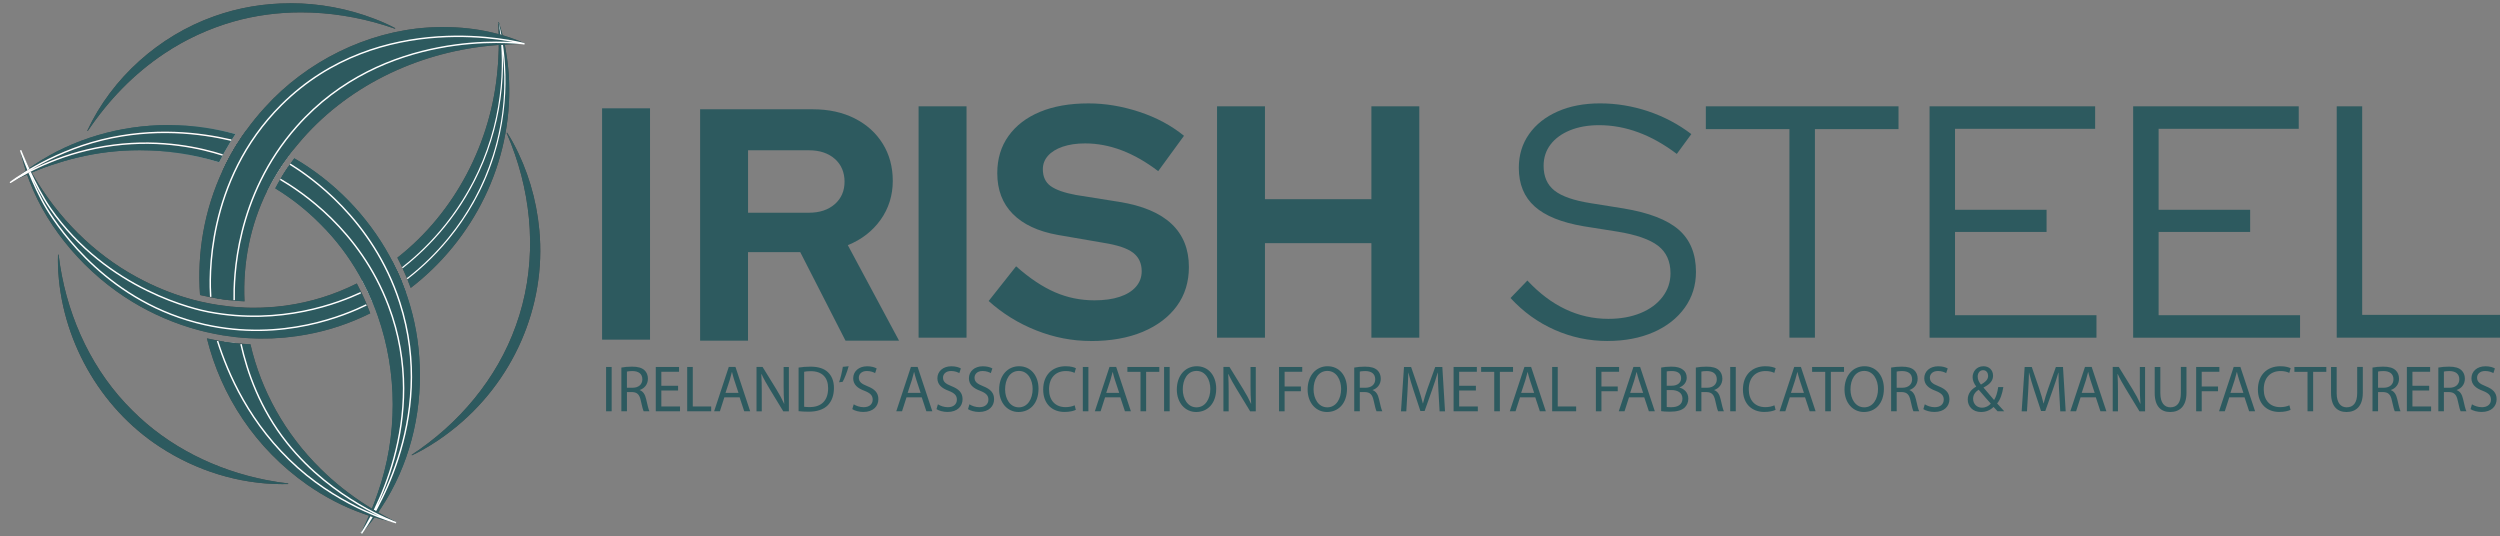 <?xml version="1.0" encoding="UTF-8"?>
<svg id="Layer_1" data-name="Layer 1" xmlns="http://www.w3.org/2000/svg" xmlns:xlink="http://www.w3.org/1999/xlink" viewBox="0 0 1281 274.86">
  <rect x="0" y="0" width="1281" height="274.86" fill="#808080" stroke="none"/>
  <defs>
    <style>
      .cls-1 {
        fill: url(#linear-gradient-2);
      }

      .cls-2 {
        fill: #fff;
      }

      .cls-3 {
        fill: url(#linear-gradient-17);
      }

      .cls-4 {
        fill: url(#linear-gradient-15);
      }

      .cls-5 {
        fill: url(#linear-gradient-18);
      }

      .cls-6 {
        fill: url(#linear-gradient-14);
      }

      .cls-7 {
        fill: url(#linear-gradient-20);
      }

      .cls-8 {
        fill: url(#linear-gradient-6);
      }

      .cls-9 {
        stroke: #fff;
      }

      .cls-9, .cls-10 {
        stroke-miterlimit: 10;
        stroke-width: .75px;
      }

      .cls-9, .cls-10, .cls-11 {
        fill: none;
      }

      .cls-12 {
        fill: #4d4d4d;
      }

      .cls-13 {
        fill: url(#linear-gradient-11);
      }

      .cls-10 {
        stroke: #4d4d4d;
      }

      .cls-14 {
        fill: url(#linear-gradient-10);
      }

      .cls-15 {
        fill: url(#linear-gradient-16);
      }

      .cls-16 {
        fill: url(#linear-gradient-21);
      }

      .cls-17 {
        fill: url(#linear-gradient-5);
      }

      .cls-18 {
        fill: #2d5a5f;
      }

      .cls-19 {
        fill: url(#linear-gradient-7);
      }

      .cls-20 {
        fill: url(#linear-gradient-9);
      }

      .cls-21 {
        fill: url(#linear-gradient-22);
      }

      .cls-22 {
        fill: url(#linear-gradient-3);
      }

      .cls-23 {
        fill: url(#linear-gradient);
      }

      .cls-24 {
        fill: url(#linear-gradient-23);
      }

      .cls-25 {
        fill: url(#linear-gradient-19);
      }

      .cls-26 {
        fill: url(#linear-gradient-4);
      }

      .cls-27 {
        fill: url(#linear-gradient-8);
      }

      .cls-28 {
        fill: #2e5a5f;
      }

      .cls-29 {
        fill: url(#linear-gradient-12);
      }

      .cls-30 {
        fill: url(#linear-gradient-13);
      }
    </style>
    <linearGradient id="linear-gradient" x1="170.69" y1="302.71" x2="152.59" y2="266.92" gradientTransform="translate(0 500.8) scale(1 -1)" gradientUnits="userSpaceOnUse">
      <stop offset="0" stop-color="#fff"/>
      <stop offset=".48" stop-color="#2d5a5f"/>
    </linearGradient>
    <linearGradient id="linear-gradient-2" x1="229.59" y1="509.88" x2="156.98" y2="366.3" xlink:href="#linear-gradient"/>
    <linearGradient id="linear-gradient-3" x1="229.59" y1="509.88" x2="156.98" y2="366.3" xlink:href="#linear-gradient"/>
    <linearGradient id="linear-gradient-4" x1="187.45" y1="352.21" x2="206.85" y2="356.23" xlink:href="#linear-gradient"/>
    <linearGradient id="linear-gradient-5" x1="187.45" y1="352.21" x2="206.85" y2="356.23" xlink:href="#linear-gradient"/>
    <linearGradient id="linear-gradient-6" x1="141.82" y1="408.83" x2="120.55" y2="430.37" xlink:href="#linear-gradient"/>
    <linearGradient id="linear-gradient-7" x1="141.82" y1="408.83" x2="120.55" y2="430.37" xlink:href="#linear-gradient"/>
    <linearGradient id="linear-gradient-8" x1="233.42" y1="256.41" x2="97.89" y2="393.65" xlink:href="#linear-gradient"/>
    <linearGradient id="linear-gradient-9" x1="233.42" y1="256.41" x2="97.89" y2="393.65" xlink:href="#linear-gradient"/>
    <linearGradient id="linear-gradient-10" x1="109.22" y1="396.5" x2="77.92" y2="340.84" xlink:href="#linear-gradient"/>
    <linearGradient id="linear-gradient-11" x1="185.66" y1="354.3" x2="207.84" y2="354.3" xlink:href="#linear-gradient"/>
    <linearGradient id="linear-gradient-12" x1="185.66" y1="354.3" x2="207.84" y2="354.3" xlink:href="#linear-gradient"/>
    <linearGradient id="linear-gradient-13" x1="204.01" y1="421.01" x2="260.64" y2="421.01" xlink:href="#linear-gradient"/>
    <linearGradient id="linear-gradient-14" x1="146.74" y1="406.32" x2="118.93" y2="429.52" xlink:href="#linear-gradient"/>
    <linearGradient id="linear-gradient-15" x1="146.74" y1="406.32" x2="118.93" y2="429.52" xlink:href="#linear-gradient"/>
    <linearGradient id="linear-gradient-16" x1="104.69" y1="385.66" x2="30.34" y2="447.69" xlink:href="#linear-gradient"/>
    <linearGradient id="linear-gradient-17" x1="146.03" y1="406.83" x2="119.17" y2="429.24" xlink:href="#linear-gradient"/>
    <linearGradient id="linear-gradient-18" x1="146.03" y1="406.83" x2="119.17" y2="429.24" xlink:href="#linear-gradient"/>
    <linearGradient id="linear-gradient-19" x1="168.8" y1="306.24" x2="136.62" y2="249" xlink:href="#linear-gradient"/>
    <linearGradient id="linear-gradient-20" x1="232.11" y1="519.02" x2="103.57" y2="290.42" xlink:href="#linear-gradient"/>
    <linearGradient id="linear-gradient-21" x1="220.64" y1="507.72" x2="9.75" y2="443.01" xlink:href="#linear-gradient"/>
    <linearGradient id="linear-gradient-22" x1="213.31" y1="258.32" x2="281.93" y2="421.95" xlink:href="#linear-gradient"/>
    <linearGradient id="linear-gradient-23" x1="156.17" y1="232.15" x2="18.59" y2="351.99" xlink:href="#linear-gradient"/>
  </defs>
  <g>
    <g>
      <path class="cls-18" d="m358.74,174.54V56h57.75c8.13,0,15.27,1.55,21.42,4.66,6.15,3.11,10.95,7.42,14.39,12.96,3.44,5.53,5.16,11.91,5.16,19.14s-2.09,14.08-6.27,19.9c-4.18,5.82-9.77,10.13-16.77,12.96l26.25,48.94h-27.43l-23.2-45.38h-26.76v45.38h-24.56Zm24.56-65.54h31.16c5.53,0,9.96-1.47,13.29-4.4,3.33-2.93,5-6.77,5-11.52s-1.67-8.75-5-11.68c-3.33-2.93-7.76-4.4-13.29-4.4h-31.16v32.01Z"/>
      <path class="cls-18" d="m470.69,173.02V54.48h24.56v118.54h-24.56Z"/>
      <path class="cls-18" d="m558.92,174.72c-9.48,0-18.8-1.8-27.94-5.42-9.14-3.61-17.27-8.64-24.39-15.07l14.06-17.78c6.88,6.1,13.52,10.53,19.9,13.29,6.38,2.77,13.12,4.15,20.24,4.15,4.97,0,9.25-.59,12.87-1.78,3.61-1.19,6.41-2.9,8.38-5.16,1.97-2.26,2.96-4.91,2.96-7.96,0-4.06-1.47-7.22-4.4-9.48-2.94-2.26-7.96-3.95-15.07-5.08l-23.54-4.06c-10.05-1.8-17.72-5.39-23.03-10.75-5.31-5.36-7.96-12.33-7.96-20.91,0-7.34,1.92-13.69,5.76-19.05,3.84-5.36,9.23-9.48,16.17-12.36,6.94-2.88,15.21-4.32,24.81-4.32,8.58,0,17.24,1.44,25.99,4.32,8.75,2.88,16.4,6.97,22.94,12.28l-13.21,18.12c-12.42-9.48-24.89-14.22-37.43-14.22-4.4,0-8.24.57-11.52,1.69-3.28,1.13-5.79,2.68-7.54,4.66-1.75,1.98-2.62,4.26-2.62,6.86,0,3.84,1.33,6.72,3.98,8.64,2.65,1.92,6.97,3.45,12.95,4.57l22.35,3.56c11.85,1.92,20.74,5.67,26.67,11.26,5.93,5.59,8.89,12.96,8.89,22.1,0,7.68-2.06,14.34-6.18,19.98-4.12,5.65-9.94,10.05-17.44,13.21-7.51,3.16-16.4,4.74-26.67,4.74Z"/>
      <path class="cls-18" d="m623.61,173.02V54.48h24.56v47.59h54.53v-47.59h24.55v118.54h-24.55v-48.43h-54.53v48.43h-24.56Z"/>
      <path class="cls-18" d="m823.6,174.72c-9.37,0-18.35-1.89-26.92-5.67-8.58-3.78-16.15-9.23-22.69-16.34l8.64-8.97c6.1,6.55,12.62,11.46,19.56,14.73,6.94,3.28,14.25,4.91,21.93,4.91,6.21,0,11.71-.99,16.51-2.96,4.8-1.97,8.55-4.74,11.26-8.3,2.71-3.56,4.07-7.59,4.07-12.11,0-6.1-2.12-10.78-6.35-14.06-4.23-3.27-11.21-5.7-20.91-7.28l-17.1-2.71c-11.4-1.92-19.81-5.31-25.23-10.16-5.42-4.85-8.13-11.46-8.13-19.81,0-6.55,1.75-12.3,5.25-17.27,3.5-4.97,8.38-8.83,14.65-11.6,6.27-2.77,13.52-4.15,21.76-4.15s16.57,1.35,24.64,4.06c8.07,2.71,15.44,6.6,22.1,11.68l-7.45,10.16c-12.98-9.82-26.25-14.73-39.8-14.73-5.65,0-10.61.88-14.9,2.62-4.29,1.75-7.62,4.18-9.99,7.28-2.37,3.11-3.56,6.75-3.56,10.92,0,5.53,1.86,9.77,5.59,12.7,3.73,2.94,9.88,5.08,18.46,6.44l16.93,2.71c12.98,2.15,22.41,5.79,28.28,10.92,5.87,5.14,8.81,12.34,8.81,21.59,0,6.89-1.92,13.01-5.76,18.37-3.84,5.36-9.17,9.54-16,12.53-6.83,2.99-14.71,4.49-23.62,4.49Z"/>
      <path class="cls-18" d="m916.91,173.02v-106.86h-42.84v-11.68h98.73v11.68h-42.84v106.86h-13.04Z"/>
      <path class="cls-18" d="m988.71,173.02V54.48h84.84v11.52h-71.8v41.49h46.91v11.35h-46.91v42.67h72.48v11.52h-85.52Z"/>
      <path class="cls-18" d="m1093.03,173.02V54.48h84.84v11.52h-71.8v41.49h46.91v11.35h-46.91v42.67h72.48v11.52h-85.52Z"/>
      <path class="cls-18" d="m1197.34,173.02V54.48h13.04v106.86h70.62v11.68h-83.66Z"/>
    </g>
    <g>
      <path class="cls-18" d="m313.41,188.03v22.71h-2.85v-22.71h2.85Z"/>
      <path class="cls-18" d="m318.39,188.34c1.44-.3,3.51-.47,5.47-.47,3.05,0,5.01.57,6.39,1.85,1.11,1.01,1.74,2.56,1.74,4.31,0,3-1.83,4.99-4.16,5.79v.1c1.7.61,2.72,2.22,3.24,4.58.72,3.17,1.24,5.36,1.7,6.23h-2.95c-.36-.64-.85-2.59-1.47-5.42-.66-3.13-1.83-4.31-4.42-4.41h-2.69v9.84h-2.85v-22.4Zm2.85,10.34h2.92c3.05,0,4.98-1.72,4.98-4.31,0-2.93-2.06-4.21-5.08-4.24-1.38,0-2.36.13-2.82.27v8.29Z"/>
      <path class="cls-18" d="m347.45,200.09h-8.58v8.19h9.57v2.46h-12.42v-22.71h11.92v2.46h-9.07v7.18h8.58v2.43Z"/>
      <path class="cls-18" d="m352.13,188.03h2.85v20.25h9.43v2.46h-12.29v-22.71Z"/>
      <path class="cls-18" d="m371.16,203.6l-2.29,7.14h-2.95l7.5-22.71h3.44l7.53,22.71h-3.05l-2.36-7.14h-7.83Zm7.24-2.29l-2.16-6.54c-.49-1.48-.82-2.83-1.15-4.14h-.07c-.33,1.35-.69,2.73-1.11,4.11l-2.16,6.57h6.65Z"/>
      <path class="cls-18" d="m387.64,210.74v-22.71h3.11l7.08,11.49c1.64,2.66,2.92,5.05,3.96,7.38l.07-.03c-.26-3.03-.33-5.79-.33-9.33v-9.5h2.69v22.71h-2.88l-7.01-11.52c-1.54-2.53-3.01-5.12-4.13-7.58l-.1.03c.16,2.86.23,5.59.23,9.37v9.7h-2.69Z"/>
      <path class="cls-18" d="m409.2,188.34c1.74-.27,3.8-.47,6.06-.47,4.09,0,7.01.98,8.94,2.83,1.97,1.85,3.11,4.48,3.11,8.15s-1.11,6.74-3.18,8.83c-2.06,2.12-5.47,3.27-9.76,3.27-2.03,0-3.73-.1-5.18-.27v-22.34Zm2.85,20.08c.72.13,1.77.17,2.88.17,6.09,0,9.4-3.5,9.4-9.64.03-5.36-2.92-8.76-8.94-8.76-1.47,0-2.59.13-3.34.3v17.92Z"/>
      <path class="cls-18" d="m434.85,187.66c-.75,2.83-2.16,6.43-3.08,7.98l-1.83.24c.72-1.99,1.57-5.49,1.93-7.92l2.98-.3Z"/>
      <path class="cls-18" d="m437.44,207.17c1.28.81,3.14,1.48,5.11,1.48,2.92,0,4.62-1.58,4.62-3.87,0-2.12-1.18-3.34-4.16-4.51-3.6-1.31-5.83-3.23-5.83-6.43,0-3.54,2.85-6.16,7.14-6.16,2.26,0,3.9.54,4.88,1.11l-.79,2.39c-.72-.4-2.19-1.08-4.19-1.08-3.01,0-4.16,1.85-4.16,3.4,0,2.12,1.34,3.17,4.39,4.38,3.73,1.48,5.63,3.34,5.63,6.67,0,3.5-2.52,6.54-7.73,6.54-2.13,0-4.46-.64-5.63-1.45l.72-2.46Z"/>
      <path class="cls-18" d="m464.49,203.6l-2.29,7.14h-2.95l7.5-22.71h3.44l7.53,22.71h-3.05l-2.36-7.14h-7.83Zm7.24-2.29l-2.16-6.54c-.49-1.48-.82-2.83-1.15-4.14h-.07c-.33,1.35-.69,2.73-1.11,4.11l-2.16,6.57h6.65Z"/>
      <path class="cls-18" d="m480.58,207.17c1.28.81,3.14,1.48,5.11,1.48,2.92,0,4.62-1.58,4.62-3.87,0-2.12-1.18-3.34-4.16-4.51-3.6-1.31-5.83-3.23-5.83-6.43,0-3.54,2.85-6.16,7.14-6.16,2.26,0,3.9.54,4.88,1.11l-.79,2.39c-.72-.4-2.19-1.08-4.19-1.08-3.01,0-4.16,1.85-4.16,3.4,0,2.12,1.34,3.17,4.39,4.38,3.73,1.48,5.63,3.34,5.63,6.67,0,3.5-2.52,6.54-7.73,6.54-2.13,0-4.46-.64-5.63-1.45l.72-2.46Z"/>
      <path class="cls-18" d="m496.73,207.17c1.28.81,3.14,1.48,5.11,1.48,2.92,0,4.62-1.58,4.62-3.87,0-2.12-1.18-3.34-4.16-4.51-3.6-1.31-5.83-3.23-5.83-6.43,0-3.54,2.85-6.16,7.14-6.16,2.26,0,3.9.54,4.88,1.11l-.79,2.39c-.72-.4-2.19-1.08-4.19-1.08-3.01,0-4.16,1.85-4.16,3.4,0,2.12,1.34,3.17,4.39,4.38,3.73,1.48,5.63,3.34,5.63,6.67,0,3.5-2.52,6.54-7.73,6.54-2.13,0-4.46-.64-5.63-1.45l.72-2.46Z"/>
      <path class="cls-18" d="m532.14,199.15c0,7.82-4.62,11.96-10.25,11.96s-9.93-4.65-9.93-11.52c0-7.21,4.36-11.93,10.25-11.93s9.93,4.75,9.93,11.49Zm-17.13.37c0,4.85,2.56,9.2,7.04,9.2s7.08-4.28,7.08-9.43c0-4.51-2.29-9.23-7.04-9.23s-7.08,4.48-7.08,9.47Z"/>
      <path class="cls-18" d="m551.27,210c-1.05.54-3.14,1.08-5.83,1.08-6.22,0-10.91-4.04-10.91-11.49s4.68-11.93,11.53-11.93c2.75,0,4.49.61,5.24,1.01l-.69,2.39c-1.08-.54-2.62-.94-4.46-.94-5.18,0-8.62,3.4-8.62,9.37,0,5.56,3.11,9.13,8.48,9.13,1.74,0,3.51-.37,4.65-.94l.59,2.32Z"/>
      <path class="cls-18" d="m557.69,188.03v22.71h-2.85v-22.71h2.85Z"/>
      <path class="cls-18" d="m566.24,203.6l-2.29,7.14h-2.95l7.5-22.71h3.44l7.53,22.71h-3.05l-2.36-7.14h-7.83Zm7.24-2.29l-2.16-6.54c-.49-1.48-.82-2.83-1.15-4.14h-.07c-.33,1.35-.69,2.73-1.11,4.11l-2.16,6.57h6.65Z"/>
      <path class="cls-18" d="m584.39,190.53h-6.72v-2.49h16.35v2.49h-6.75v20.21h-2.88v-20.21Z"/>
      <path class="cls-18" d="m599.33,188.03v22.71h-2.85v-22.71h2.85Z"/>
      <path class="cls-18" d="m623.18,199.15c0,7.82-4.62,11.96-10.25,11.96s-9.93-4.65-9.93-11.52c0-7.21,4.36-11.93,10.25-11.93s9.93,4.75,9.93,11.49Zm-17.13.37c0,4.85,2.56,9.2,7.04,9.2s7.08-4.28,7.08-9.43c0-4.51-2.29-9.23-7.04-9.23s-7.08,4.48-7.08,9.47Z"/>
      <path class="cls-18" d="m626.88,210.74v-22.71h3.11l7.08,11.49c1.64,2.66,2.92,5.05,3.96,7.38l.07-.03c-.26-3.03-.33-5.79-.33-9.33v-9.5h2.69v22.71h-2.88l-7.01-11.52c-1.54-2.53-3.01-5.12-4.13-7.58l-.1.03c.16,2.86.23,5.59.23,9.37v9.7h-2.69Z"/>
      <path class="cls-18" d="m655.38,188.03h11.89v2.46h-9.04v7.55h8.35v2.43h-8.35v10.28h-2.85v-22.71Z"/>
      <path class="cls-18" d="m690.2,199.15c0,7.82-4.62,11.96-10.25,11.96s-9.93-4.65-9.93-11.52c0-7.21,4.36-11.93,10.25-11.93s9.93,4.75,9.93,11.49Zm-17.13.37c0,4.85,2.56,9.2,7.04,9.2s7.08-4.28,7.08-9.43c0-4.51-2.29-9.23-7.04-9.23s-7.08,4.48-7.08,9.47Z"/>
      <path class="cls-18" d="m693.91,188.34c1.44-.3,3.51-.47,5.47-.47,3.05,0,5.01.57,6.39,1.85,1.11,1.01,1.74,2.56,1.74,4.31,0,3-1.83,4.99-4.16,5.79v.1c1.7.61,2.72,2.22,3.24,4.58.72,3.17,1.24,5.36,1.7,6.23h-2.95c-.36-.64-.85-2.59-1.47-5.42-.66-3.13-1.83-4.31-4.42-4.41h-2.69v9.84h-2.85v-22.4Zm2.85,10.34h2.92c3.05,0,4.98-1.72,4.98-4.31,0-2.93-2.06-4.21-5.08-4.24-1.38,0-2.36.13-2.82.27v8.29Z"/>
      <path class="cls-18" d="m737.08,200.77c-.16-3.17-.36-6.97-.33-9.8h-.1c-.75,2.66-1.67,5.49-2.78,8.62l-3.9,11.02h-2.16l-3.57-10.81c-1.05-3.2-1.93-6.13-2.56-8.83h-.07c-.07,2.83-.23,6.64-.43,10.04l-.59,9.74h-2.72l1.54-22.71h3.64l3.77,10.98c.92,2.8,1.67,5.29,2.23,7.65h.1c.56-2.29,1.34-4.78,2.33-7.65l3.93-10.98h3.64l1.38,22.71h-2.78l-.56-9.97Z"/>
      <path class="cls-18" d="m756.25,200.09h-8.58v8.19h9.57v2.46h-12.42v-22.71h11.92v2.46h-9.07v7.18h8.58v2.43Z"/>
      <path class="cls-18" d="m765.65,190.53h-6.72v-2.49h16.35v2.49h-6.75v20.21h-2.88v-20.21Z"/>
      <path class="cls-18" d="m778.85,203.6l-2.29,7.14h-2.95l7.5-22.71h3.44l7.53,22.71h-3.05l-2.36-7.14h-7.83Zm7.24-2.29l-2.16-6.54c-.49-1.48-.82-2.83-1.15-4.14h-.07c-.33,1.35-.69,2.73-1.11,4.11l-2.16,6.57h6.65Z"/>
      <path class="cls-18" d="m795.33,188.03h2.85v20.25h9.44v2.46h-12.29v-22.71Z"/>
      <path class="cls-18" d="m817.73,188.03h11.89v2.46h-9.04v7.55h8.35v2.43h-8.35v10.28h-2.85v-22.71Z"/>
      <path class="cls-18" d="m834.7,203.6l-2.29,7.14h-2.95l7.5-22.71h3.44l7.53,22.71h-3.05l-2.36-7.14h-7.83Zm7.24-2.29l-2.16-6.54c-.49-1.48-.82-2.83-1.15-4.14h-.07c-.33,1.35-.69,2.73-1.11,4.11l-2.16,6.57h6.65Z"/>
      <path class="cls-18" d="m851.18,188.34c1.24-.27,3.21-.47,5.21-.47,2.85,0,4.68.51,6.06,1.65,1.15.88,1.83,2.22,1.83,4.01,0,2.19-1.41,4.11-3.73,4.99v.07c2.1.54,4.55,2.32,4.55,5.69,0,1.95-.75,3.44-1.87,4.55-1.54,1.45-4.03,2.12-7.63,2.12-1.97,0-3.47-.13-4.42-.27v-22.34Zm2.85,9.3h2.59c3.01,0,4.78-1.62,4.78-3.81,0-2.66-1.97-3.71-4.85-3.71-1.31,0-2.06.1-2.52.2v7.31Zm0,10.88c.56.1,1.38.13,2.39.13,2.95,0,5.67-1.11,5.67-4.41,0-3.1-2.59-4.38-5.7-4.38h-2.36v8.66Z"/>
      <path class="cls-18" d="m868.94,188.34c1.44-.3,3.51-.47,5.47-.47,3.05,0,5.01.57,6.39,1.85,1.11,1.01,1.74,2.56,1.74,4.31,0,3-1.83,4.99-4.16,5.79v.1c1.7.61,2.72,2.22,3.24,4.58.72,3.17,1.24,5.36,1.7,6.23h-2.95c-.36-.64-.85-2.59-1.47-5.42-.66-3.13-1.83-4.31-4.42-4.41h-2.69v9.84h-2.85v-22.4Zm2.85,10.34h2.92c3.05,0,4.98-1.72,4.98-4.31,0-2.93-2.06-4.21-5.08-4.24-1.38,0-2.36.13-2.82.27v8.29Z"/>
      <path class="cls-18" d="m889.41,188.03v22.71h-2.85v-22.71h2.85Z"/>
      <path class="cls-18" d="m909.82,210c-1.05.54-3.14,1.08-5.83,1.08-6.22,0-10.91-4.04-10.91-11.49s4.68-11.93,11.53-11.93c2.75,0,4.49.61,5.24,1.01l-.69,2.39c-1.08-.54-2.62-.94-4.46-.94-5.18,0-8.62,3.4-8.62,9.37,0,5.56,3.11,9.13,8.49,9.13,1.74,0,3.51-.37,4.65-.94l.59,2.32Z"/>
      <path class="cls-18" d="m917.09,203.6l-2.29,7.14h-2.95l7.5-22.71h3.44l7.53,22.71h-3.05l-2.36-7.14h-7.83Zm7.24-2.29l-2.16-6.54c-.49-1.48-.82-2.83-1.15-4.14h-.07c-.33,1.35-.69,2.73-1.11,4.11l-2.16,6.57h6.65Z"/>
      <path class="cls-18" d="m935.24,190.53h-6.72v-2.49h16.35v2.49h-6.75v20.21h-2.88v-20.21Z"/>
      <path class="cls-18" d="m965.31,199.15c0,7.82-4.62,11.96-10.25,11.96s-9.93-4.65-9.93-11.52c0-7.21,4.36-11.93,10.25-11.93s9.93,4.75,9.93,11.49Zm-17.13.37c0,4.85,2.56,9.2,7.04,9.2s7.08-4.28,7.08-9.43c0-4.51-2.29-9.23-7.04-9.23s-7.08,4.48-7.08,9.47Z"/>
      <path class="cls-18" d="m969.01,188.34c1.44-.3,3.51-.47,5.47-.47,3.05,0,5.01.57,6.39,1.85,1.11,1.01,1.74,2.56,1.74,4.31,0,3-1.83,4.99-4.16,5.79v.1c1.7.61,2.72,2.22,3.24,4.58.72,3.17,1.24,5.36,1.7,6.23h-2.95c-.36-.64-.85-2.59-1.47-5.42-.66-3.13-1.83-4.31-4.42-4.41h-2.69v9.84h-2.85v-22.4Zm2.85,10.34h2.92c3.05,0,4.98-1.72,4.98-4.31,0-2.93-2.06-4.21-5.08-4.24-1.38,0-2.36.13-2.82.27v8.29Z"/>
      <path class="cls-18" d="m986.25,207.17c1.28.81,3.15,1.48,5.11,1.48,2.92,0,4.62-1.58,4.62-3.87,0-2.12-1.18-3.34-4.16-4.51-3.6-1.31-5.83-3.23-5.83-6.43,0-3.54,2.85-6.16,7.14-6.16,2.26,0,3.9.54,4.88,1.11l-.79,2.39c-.72-.4-2.2-1.08-4.19-1.08-3.01,0-4.16,1.85-4.16,3.4,0,2.12,1.34,3.17,4.39,4.38,3.73,1.48,5.63,3.34,5.63,6.67,0,3.5-2.52,6.54-7.73,6.54-2.13,0-4.46-.64-5.63-1.45l.72-2.46Z"/>
      <path class="cls-18" d="m1023.56,210.74c-.62-.64-1.21-1.28-2.06-2.22-1.9,1.82-4.03,2.59-6.45,2.59-4.29,0-6.78-2.96-6.78-6.37,0-3.1,1.8-5.22,4.32-6.64v-.1c-1.15-1.48-1.83-3.13-1.83-4.75,0-2.76,1.93-5.59,5.6-5.59,2.75,0,4.88,1.89,4.88,4.82,0,2.39-1.34,4.28-4.85,6.06v.1c1.87,2.22,3.96,4.72,5.37,6.33,1.02-1.58,1.7-3.77,2.13-6.64h2.62c-.59,3.57-1.54,6.4-3.18,8.39,1.18,1.28,2.33,2.56,3.64,4.01h-3.41Zm-3.47-3.91c-1.31-1.48-3.77-4.24-6.22-7.14-1.18.77-2.85,2.22-2.85,4.62,0,2.59,1.87,4.58,4.52,4.58,1.9,0,3.51-.88,4.55-2.05Zm-6.72-13.85c0,1.62.72,2.86,1.67,4.08,2.23-1.31,3.67-2.53,3.67-4.45,0-1.38-.75-2.93-2.56-2.93s-2.78,1.55-2.78,3.3Z"/>
      <path class="cls-18" d="m1055.11,200.77c-.16-3.17-.36-6.97-.33-9.8h-.1c-.75,2.66-1.67,5.49-2.78,8.62l-3.9,11.02h-2.16l-3.57-10.81c-1.05-3.2-1.93-6.13-2.56-8.83h-.07c-.07,2.83-.23,6.64-.43,10.04l-.59,9.74h-2.72l1.54-22.71h3.64l3.77,10.98c.92,2.8,1.67,5.29,2.23,7.65h.1c.56-2.29,1.34-4.78,2.33-7.65l3.93-10.98h3.64l1.38,22.71h-2.78l-.56-9.97Z"/>
      <path class="cls-18" d="m1066.08,203.6l-2.29,7.14h-2.95l7.5-22.71h3.44l7.53,22.71h-3.05l-2.36-7.14h-7.83Zm7.24-2.29l-2.16-6.54c-.49-1.48-.82-2.83-1.15-4.14h-.07c-.33,1.35-.69,2.73-1.11,4.11l-2.16,6.57h6.65Z"/>
      <path class="cls-18" d="m1082.56,210.74v-22.71h3.11l7.08,11.49c1.64,2.66,2.92,5.05,3.96,7.38l.07-.03c-.26-3.03-.33-5.79-.33-9.33v-9.5h2.69v22.71h-2.88l-7.01-11.52c-1.54-2.53-3.01-5.12-4.13-7.58l-.1.03c.16,2.86.23,5.59.23,9.37v9.7h-2.69Z"/>
      <path class="cls-18" d="m1106.96,188.03v13.44c0,5.09,2.2,7.24,5.14,7.24,3.28,0,5.37-2.22,5.37-7.24v-13.44h2.88v13.24c0,6.97-3.57,9.84-8.35,9.84-4.52,0-7.93-2.66-7.93-9.7v-13.37h2.88Z"/>
      <path class="cls-18" d="m1125.31,188.03h11.89v2.46h-9.04v7.55h8.35v2.43h-8.35v10.28h-2.85v-22.71Z"/>
      <path class="cls-18" d="m1142.28,203.6l-2.29,7.14h-2.95l7.5-22.71h3.44l7.53,22.71h-3.05l-2.36-7.14h-7.83Zm7.24-2.29l-2.16-6.54c-.49-1.48-.82-2.83-1.15-4.14h-.07c-.33,1.35-.69,2.73-1.11,4.11l-2.16,6.57h6.65Z"/>
      <path class="cls-18" d="m1173.69,210c-1.05.54-3.14,1.08-5.83,1.08-6.22,0-10.91-4.04-10.91-11.49s4.68-11.93,11.53-11.93c2.75,0,4.49.61,5.24,1.01l-.69,2.39c-1.08-.54-2.62-.94-4.46-.94-5.18,0-8.62,3.4-8.62,9.37,0,5.56,3.11,9.13,8.49,9.13,1.74,0,3.51-.37,4.65-.94l.59,2.32Z"/>
      <path class="cls-18" d="m1182.37,190.53h-6.72v-2.49h16.35v2.49h-6.75v20.21h-2.88v-20.21Z"/>
      <path class="cls-18" d="m1197.31,188.03v13.44c0,5.09,2.2,7.24,5.14,7.24,3.28,0,5.37-2.22,5.37-7.24v-13.44h2.88v13.24c0,6.97-3.57,9.84-8.35,9.84-4.52,0-7.93-2.66-7.93-9.7v-13.37h2.88Z"/>
      <path class="cls-18" d="m1215.66,188.34c1.44-.3,3.51-.47,5.47-.47,3.05,0,5.01.57,6.39,1.85,1.11,1.01,1.74,2.56,1.74,4.31,0,3-1.83,4.99-4.16,5.79v.1c1.7.61,2.72,2.22,3.24,4.58.72,3.17,1.24,5.36,1.7,6.23h-2.95c-.36-.64-.85-2.59-1.47-5.42-.66-3.13-1.83-4.31-4.42-4.41h-2.69v9.84h-2.85v-22.4Zm2.85,10.34h2.92c3.05,0,4.98-1.72,4.98-4.31,0-2.93-2.06-4.21-5.08-4.24-1.38,0-2.36.13-2.82.27v8.29Z"/>
      <path class="cls-18" d="m1244.71,200.09h-8.58v8.19h9.57v2.46h-12.42v-22.71h11.92v2.46h-9.07v7.18h8.58v2.43Z"/>
      <path class="cls-18" d="m1249.4,188.34c1.44-.3,3.51-.47,5.47-.47,3.05,0,5.01.57,6.39,1.85,1.11,1.01,1.74,2.56,1.74,4.31,0,3-1.83,4.99-4.16,5.79v.1c1.7.61,2.72,2.22,3.24,4.58.72,3.17,1.24,5.36,1.7,6.23h-2.95c-.36-.64-.85-2.59-1.47-5.42-.66-3.13-1.83-4.31-4.42-4.41h-2.69v9.84h-2.85v-22.4Zm2.85,10.34h2.92c3.05,0,4.98-1.72,4.98-4.31,0-2.93-2.06-4.21-5.08-4.24-1.38,0-2.36.13-2.82.27v8.29Z"/>
      <path class="cls-18" d="m1266.63,207.17c1.28.81,3.15,1.48,5.11,1.48,2.92,0,4.62-1.58,4.62-3.87,0-2.12-1.18-3.34-4.16-4.51-3.6-1.31-5.83-3.23-5.83-6.43,0-3.54,2.85-6.16,7.14-6.16,2.26,0,3.9.54,4.88,1.11l-.79,2.39c-.72-.4-2.2-1.08-4.19-1.08-3.01,0-4.16,1.85-4.16,3.4,0,2.12,1.34,3.17,4.39,4.38,3.73,1.48,5.63,3.34,5.63,6.67,0,3.5-2.52,6.54-7.73,6.54-2.13,0-4.46-.64-5.63-1.45l.72-2.46Z"/>
    </g>
    <path class="cls-18" d="m308.51,174.04V55.5h24.56v118.54h-24.56Z"/>
  </g>
  <g>
    <path class="cls-23" d="m203.04,267.66c-3.46-1.04-6.86-2.23-10.19-3.57-.31-.12-.61-.25-.92-.37-.37-.15-.75-.31-1.12-.46-.31-.13-.61-.26-.92-.39-36.79-15.88-65.1-49.37-75.07-87.82.17.03.34.05.51.08,1.89.29,3.78.53,5.68.72,9.02,34.94,33.44,66.72,69.37,85.83.32.17.65.34.98.51.38.2.76.4,1.15.6.31.16.62.32.93.47,2.69,1.35,5.43,2.63,8.23,3.83h0c.45.2.9.39,1.35.58h0Z"/>
    <path class="cls-23" d="m203.04,267.66c-3.46-1.04-6.86-2.23-10.19-3.57-.31-.12-.61-.25-.92-.37-.37-.15-.75-.31-1.12-.46-.31-.13-.61-.26-.92-.39-36.79-15.88-65.1-49.37-75.07-87.82.17.03.34.05.51.08,1.89.29,3.78.53,5.68.72,9.02,34.94,33.44,66.72,69.37,85.83.32.17.65.34.98.51.38.2.76.4,1.15.6.31.16.62.32.93.47,2.69,1.35,5.43,2.63,8.23,3.83h0c.45.2.9.39,1.35.58h0Z"/>
    <path class="cls-1" d="m268.79,22.29l-.03.15-.03.16h0s-.98-.1-.98-.1h-.05l-4.95-.54c-.35-.05-.74-.08-1.16-.12-.99-.08-2.13-.13-3.18-.18-.28-.02-.55-.03-.81-.04-.3-.02-.58-.04-.84-.06-.09,0-.18-.02-.27-.02-.27-.02-.56-.04-.87-.06-.99-.05-2.14-.06-3.19-.07-.61,0-1.18-.02-1.66-.02-1.62-.06-4.21,0-5.89.08-.03,0-.06,0-.09,0-.76.02-1.6.06-2.44.09-.16,0-.31.01-.47.02-.39.02-.77.04-1.15.07-.25.02-.5.03-.75.05-.4.03-.79.06-1.16.1-1.98.17-3.97.27-5.94.57-1.09.16-3.41.43-4.44.58-2.28.43-5.07.86-7.32,1.36-1.93.46-3.87.86-5.79,1.34l-5.72,1.59-5.64,1.85c-1.55.54-3.98,1.5-5.55,2.09-2.14.82-4.69,2.02-6.8,2.92-1.48.73-3.83,1.88-5.31,2.61-2.97,1.61-6.13,3.33-8.98,5.14-.44.28-1.47.89-1.89,1.15-.36.25-2.64,1.78-3.06,2.06-1.43.93-3.43,2.39-4.8,3.44l-2.36,1.76c-1.13.94-3.43,2.8-4.57,3.74-32.45,28.4-45.63,64.66-43.21,99.8-1.91-.21-3.82-.47-5.72-.78-.17-.02-.33-.05-.5-.08-.56-8.16-.28-16.43.94-24.7,6.27-46.51,41.05-85.56,84.77-101.06,11.62-4.19,23.91-6.7,36.28-7.48.9-.06,1.81-.11,2.72-.15,5.51-.24,11.04-.13,16.52.32,1.06.09,2.12.19,3.18.3.27.03.53.06.8.09.34.04.68.08,1.02.12.24.03.48.06.71.09,1.08.14,2.16.29,3.24.46,2.48.38,4.95.83,7.39,1.36h0Z"/>
    <path class="cls-22" d="m268.79,22.29l-.03.15-.03.16h0s-.98-.1-.98-.1h-.05l-4.95-.54c-.35-.05-.74-.08-1.16-.12-.99-.08-2.13-.13-3.18-.18-.28-.02-.55-.03-.81-.04-.3-.02-.58-.04-.84-.06-.09,0-.18-.02-.27-.02-.27-.02-.56-.04-.87-.06-.99-.05-2.14-.06-3.19-.07-.61,0-1.18-.02-1.66-.02-1.62-.06-4.21,0-5.89.08-.03,0-.06,0-.09,0-.76.02-1.6.06-2.44.09-.16,0-.31.01-.47.02-.39.02-.77.04-1.15.07-.25.02-.5.03-.75.05-.4.03-.79.06-1.16.1-1.98.17-3.97.27-5.94.57-1.09.16-3.41.43-4.44.58-2.28.43-5.07.86-7.32,1.36-1.93.46-3.87.86-5.79,1.34l-5.72,1.59-5.64,1.85c-1.55.54-3.98,1.5-5.55,2.09-2.14.82-4.69,2.02-6.8,2.92-1.48.73-3.83,1.88-5.31,2.61-2.97,1.61-6.13,3.33-8.98,5.14-.44.28-1.47.89-1.89,1.15-.36.25-2.64,1.78-3.06,2.06-1.43.93-3.43,2.39-4.8,3.44l-2.36,1.76c-1.13.94-3.43,2.8-4.57,3.74-32.45,28.4-45.63,64.66-43.21,99.8-1.91-.21-3.82-.47-5.72-.78-.17-.02-.33-.05-.5-.08-.56-8.16-.28-16.43.94-24.7,6.27-46.51,41.05-85.56,84.77-101.06,11.62-4.19,23.91-6.7,36.28-7.48.9-.06,1.81-.11,2.72-.15,5.51-.24,11.04-.13,16.52.32,1.06.09,2.12.19,3.18.3.27.03.53.06.8.09.34.04.68.08,1.02.12.24.03.48.06.71.09,1.08.14,2.16.29,3.24.46,2.48.38,4.95.83,7.39,1.36h0Z"/>
    <path class="cls-26" d="m205.92,144.46c-1.5,1.13-3.02,2.23-4.58,3.29-1.67,1.15-3.37,2.26-5.11,3.33-1.82,1.12-3.67,2.2-5.56,3.23-.8-1.9-1.64-3.78-2.54-5.63,1.18-.65,2.47-1.34,3.42-1.88.61-.38,1.38-.85,2.17-1.34,1.01-.62,2.05-1.26,2.84-1.74.79-.51,1.57-1.04,2.34-1.57,1.55-1.06,3.08-2.16,4.58-3.29.85,1.84,1.67,3.71,2.43,5.6h0Z"/>
    <path class="cls-17" d="m205.92,144.46c-1.5,1.13-3.02,2.23-4.58,3.29-1.67,1.15-3.37,2.26-5.11,3.33-1.82,1.12-3.67,2.2-5.56,3.23-.8-1.9-1.64-3.78-2.54-5.63,1.18-.65,2.47-1.34,3.42-1.88.61-.38,1.38-.85,2.17-1.34,1.01-.62,2.05-1.26,2.84-1.74.79-.51,1.57-1.04,2.34-1.57,1.55-1.06,3.08-2.16,4.58-3.29.85,1.84,1.67,3.71,2.43,5.6h0Z"/>
    <path class="cls-8" d="m144.79,84.2c-1.13,1.67-2.21,3.36-3.24,5.07-2.44-1.39-4.93-2.7-7.46-3.93-1.87-.9-3.76-1.77-5.68-2.58-3.27-1.39-6.62-2.64-10.02-3.76.95-1.69,1.93-3.37,2.97-5.02,3.47,1.12,6.88,2.39,10.24,3.8,1.92.8,3.81,1.65,5.69,2.54,2.54,1.21,5.05,2.5,7.51,3.88h0Z"/>
    <path class="cls-19" d="m144.79,84.2c-1.13,1.67-2.21,3.36-3.24,5.07-2.44-1.39-4.93-2.7-7.46-3.93-1.87-.9-3.76-1.77-5.68-2.58-3.27-1.39-6.62-2.64-10.02-3.76.95-1.69,1.93-3.37,2.97-5.02,3.47,1.12,6.88,2.39,10.24,3.8,1.92.8,3.81,1.65,5.69,2.54,2.54,1.21,5.05,2.5,7.51,3.88h0Z"/>
    <path class="cls-27" d="m194.38,259.29c-.51.9-1.04,1.8-1.58,2.69-.14.24-.29.48-.44.72-.2.32-.39.63-.59.95-.25.4-.51.81-.77,1.21-.59.91-1.19,1.81-1.8,2.7-1.32,1.92-2.69,3.81-4.13,5.65l-.03-.02-.03-.02-.07-.05-.13-.09c.25-.39.51-.78.75-1.17,0,0,0,0,0,0,0,0,0,0,0-.01.95-1.5,1.87-3.01,2.76-4.54.53-.92,1.05-1.84,1.56-2.77.24-.45.49-.89.72-1.34.19-.36.38-.72.57-1.08.14-.27.28-.54.42-.81.48-.93.94-1.86,1.39-2.8,12.1-25.12,16.14-53.91,10.95-81.33-1.13-6.24-2.73-12.34-4.76-18.25-.34-1-.7-2-1.07-2.99-.6-1.62-1.23-3.23-1.9-4.82-.79-1.9-1.63-3.77-2.51-5.62-.79-1.65-1.61-3.28-2.46-4.89-.49-.92-.99-1.83-1.5-2.74-10.83-19.27-26.55-35.53-45.52-46.98,1.04-1.72,2.12-3.42,3.26-5.09,19.53,11.51,36.17,28.11,47.49,48.69.51.91.99,1.83,1.48,2.77.84,1.62,1.65,3.27,2.42,4.94.86,1.84,1.67,3.71,2.44,5.6.66,1.62,1.29,3.27,1.89,4.94.36,1.01.71,2.02,1.05,3.05,3.3,9.99,5.46,20.66,6.27,31.91,1.79,24.78-3.89,50.12-16.17,71.64h0Z"/>
    <path class="cls-20" d="m194.38,259.29c-.51.9-1.04,1.8-1.58,2.69-.14.24-.29.48-.44.72-.2.32-.39.63-.59.95-.25.4-.51.81-.77,1.21-.59.91-1.19,1.81-1.8,2.7-1.32,1.92-2.69,3.81-4.13,5.65l-.03-.02-.03-.02-.07-.05-.13-.09c.25-.39.51-.78.75-1.17,0,0,0,0,0,0,0,0,0,0,0-.01.95-1.5,1.87-3.01,2.76-4.54.53-.92,1.05-1.84,1.56-2.77.24-.45.49-.89.72-1.34.19-.36.38-.72.57-1.08.14-.27.28-.54.42-.81.48-.93.94-1.86,1.39-2.8,12.1-25.12,16.14-53.91,10.95-81.33-1.13-6.24-2.73-12.34-4.76-18.25-.34-1-.7-2-1.07-2.99-.6-1.62-1.23-3.23-1.9-4.82-.79-1.9-1.63-3.77-2.51-5.62-.79-1.65-1.61-3.28-2.46-4.89-.49-.92-.99-1.83-1.5-2.74-10.83-19.27-26.55-35.53-45.52-46.98,1.04-1.72,2.12-3.42,3.26-5.09,19.53,11.51,36.17,28.11,47.49,48.69.51.91.99,1.83,1.48,2.77.84,1.62,1.65,3.27,2.42,4.94.86,1.84,1.67,3.71,2.44,5.6.66,1.62,1.29,3.27,1.89,4.94.36,1.01.71,2.02,1.05,3.05,3.3,9.99,5.46,20.66,6.27,31.91,1.79,24.78-3.89,50.12-16.17,71.64h0Z"/>
    <g>
      <path class="cls-14" d="m133.59,173.11c-.25,0-.49,0-.71,0-.59,0-1.36-.04-2.03-.06l-.44-.02c-.85-.03-1.68-.07-2.3-.08h-.04l-.42-.02c-2.29-.12-4.61-.32-6.89-.57l-.5-.06c-1.91-.22-3.82-.48-5.68-.79-.17-.02-.35-.05-.52-.08-2.74-.46-5.5-1.01-8.22-1.65l-.56-.13c-1.06-.25-2.16-.53-3.35-.85-11.95-3.2-23.33-8.07-33.83-14.46-11.51-6.96-22.37-16.19-31.39-26.68-9.25-10.75-16.62-22.9-21.3-35.13-.37-.95-.69-1.81-.97-2.64l-.09-.28c-.05-.13-.09-.26-.14-.39-.04-.12-.08-.23-.12-.35,0,0-.17-.48-.2-.59l-.41-1.27c-.35-1.08-.66-2.15-.95-3.16-.39-1.39-.76-2.79-1.09-4.2.09.18.34.7.34.7.17.35.34.69.51,1.04l.12.25h0c.26.52.51,1.03.78,1.54.51,1,.99,1.92,1.47,2.79l.02.05c.06.11.12.22.18.34l.03.05c.08.16.17.32.26.47.06.11.12.23.19.35.12.22.25.46.38.68l.17.31c.11.19.22.39.32.58l.14.24c.48.84.97,1.67,1.45,2.48.42.71.87,1.44,1.37,2.23.01.02.02.05.04.07,13.66,21.9,32.53,39.31,54.55,50.33,8.25,4.19,16.89,7.48,25.68,9.78l.19.05c.12.03.24.06.36.09.85.22,1.75.44,2.66.65l.2.04c.12.03.23.05.35.08,2.69.62,5.45,1.15,8.19,1.59.17.03.34.05.51.07,1.85.29,3.78.54,5.72.75l.49.05c2.46.25,4.92.42,7.31.52.15,0,.31.01.46.02.86.03,1.76.06,2.68.07h.44c.42,0,.84.01,1.26.01,4.68,0,9.37-.28,13.96-.82.33-.04.65-.07.98-.12.09,0,.18-.02.27-.03h.11s.07-.02.08-.02h.09c.36-.06.72-.11,1.08-.16,12.49-1.77,24.55-5.52,35.86-11.16.79,1.48,1.58,3.05,2.35,4.66l.04.08c.87,1.82,1.71,3.69,2.49,5.55l.02.06c.59,1.39,1.17,2.85,1.73,4.35-10.35,5.13-21.31,8.75-32.57,10.77l-3.17.52c-.16.03-.31.06-.46.08l-.29.05c-.27.04-.56.08-.84.12-1.34.2-2.73.35-4.06.49-.77.08-1.53.17-2.3.26-1.19.11-2.74.2-4.24.29-.77.05-1.52.09-2.16.13-.7,0-1.59.02-2.51.03-1.09.02-2.21.04-3.17.04h.02Z"/>
      <path class="cls-12" d="m12.46,82.45c.16.32.31.61.46.9.52,1.01,1,1.93,1.47,2.8h0c.07.14.14.27.2.38v.02c.1.17.2.35.29.52.06.12.12.23.19.34.12.23.26.46.38.69h0s.08.16.08.16l.08.14c.11.2.22.39.33.59l.07.12.07.12c.48.84.97,1.67,1.45,2.48.42.71.87,1.44,1.37,2.23,0,.02.02.04.04.07,6.71,10.75,14.74,20.5,23.87,28.99,9.36,8.7,19.72,15.92,30.8,21.45,8.27,4.2,16.93,7.5,25.75,9.81l.19.05c.12.03.24.06.35.09.87.23,1.77.45,2.68.66l.19.04c.12.03.24.06.35.08,2.7.62,5.47,1.16,8.22,1.59.17.03.35.05.52.08,1.86.29,3.79.54,5.74.75.08,0,.16.02.23.02.08,0,.17.02.25.02,2.46.25,4.93.42,7.33.52.16,0,.32.01.46.02.86.04,1.77.06,2.69.07.08,0,.15,0,.23,0,.07,0,.14,0,.22,0,.42,0,.84,0,1.26,0,4.68,0,9.39-.28,13.99-.82.33-.04.65-.07.98-.12.1,0,.19-.02.3-.04h.04s.04,0,.05-.01c.03,0,.06,0,.08-.01h.09c.36-.06.72-.11,1.09-.16,12.42-1.75,24.42-5.47,35.68-11.05.74,1.4,1.48,2.87,2.2,4.39v.02s.03.04.03.04c.87,1.82,1.7,3.68,2.48,5.54v.03s.02.02.02.02h0s0,.02,0,.02c.55,1.29,1.09,2.66,1.62,4.07-10.25,5.05-21.1,8.62-32.23,10.61l-3.19.53c-.16.03-.31.06-.47.08-.09.02-.19.03-.27.05-.28.04-.56.08-.85.12-1.34.2-2.72.34-4.05.49-.75.08-1.53.17-2.29.26-1.19.11-2.73.2-4.22.29-.77.05-1.51.09-2.15.13-.73,0-1.6.02-2.52.03-1.08.02-2.21.04-3.16.04-.25,0-.49,0-.71,0-.59,0-1.36-.04-2.03-.06l-.45-.02c-.86-.03-1.67-.06-2.3-.08h-.03c-.07,0-.13,0-.2,0-.07,0-.15,0-.22,0-2.29-.12-4.6-.32-6.87-.57l-.25-.03-.25-.03c-1.91-.22-3.81-.48-5.68-.79-.17-.02-.34-.05-.51-.08-2.73-.46-5.49-1.01-8.2-1.64l-.28-.07-.27-.07c-1.05-.25-2.15-.53-3.34-.85-11.92-3.19-23.27-8.04-33.75-14.42-11.48-6.95-22.31-16.15-31.31-26.61-9.23-10.73-16.58-22.84-21.25-35.04-.36-.94-.68-1.8-.97-2.62-.02-.05-.03-.1-.05-.15-.02-.04-.03-.08-.04-.13h0s0-.02,0-.02c-.04-.12-.09-.24-.13-.38-.04-.11-.08-.22-.12-.34-.03-.08-.06-.17-.09-.25-.04-.11-.07-.22-.11-.32l-.07-.2-.07-.21-.07-.21-.07-.21c-.03-.08-.06-.17-.08-.25-.02-.07-.04-.13-.06-.19-.34-1.07-.66-2.13-.95-3.16-.12-.44-.25-.89-.37-1.33m-1.9-5.45c.1.49.2.98.31,1.47h0c.4,1.84.86,3.66,1.38,5.47.3,1.06.61,2.12.95,3.18.05.15.1.31.15.46.05.14.09.28.14.42.04.13.09.27.13.4.07.2.13.39.2.58.04.12.08.23.12.35.04.13.09.26.14.39.03.09.07.19.1.28.31.89.64,1.77.98,2.65,9.7,25.34,29.64,47.94,52.82,61.96,10.46,6.37,21.95,11.29,33.91,14.49,1.12.3,2.24.59,3.36.85.18.04.37.09.56.13,2.73.64,5.48,1.19,8.24,1.65.17.03.35.06.52.08,1.89.31,3.79.57,5.7.79l.5.06c2.3.26,4.6.45,6.91.57.14,0,.29.02.43.02h.03c.73.02,1.75.06,2.74.1.75.03,1.47.05,2.04.06.22,0,.46,0,.72,0,1.77,0,4.11-.07,5.7-.07,1.84-.12,4.57-.26,6.41-.42,2.11-.25,4.25-.44,6.37-.75.28-.04.57-.08.85-.12.25-.04.51-.08.75-.13l3.18-.52c11.61-2.08,22.66-5.81,32.91-10.92-.58-1.55-1.19-3.09-1.83-4.62,0-.02-.02-.05-.03-.07-.79-1.88-1.62-3.74-2.5-5.57-.01-.02-.02-.05-.03-.07-.78-1.64-1.6-3.27-2.46-4.87-.01-.02-.02-.05-.04-.07-11.5,5.77-23.64,9.52-36.04,11.27-.4.06-.8.11-1.2.16-.01,0-.02,0-.04,0-.04,0-.08,0-.12.02-.09.01-.18.02-.27.03-.32.04-.65.08-.98.12-4.62.55-9.27.82-13.92.82-.42,0-.84,0-1.25,0-.15,0-.3,0-.45,0-.89,0-1.78-.03-2.68-.07-.15,0-.31,0-.46-.02-2.43-.1-4.86-.27-7.29-.52-.16-.02-.32-.03-.48-.05-1.91-.2-3.81-.45-5.72-.75-.17-.02-.34-.05-.51-.07-2.74-.43-5.46-.96-8.18-1.58-.18-.04-.36-.08-.54-.12-.89-.21-1.78-.42-2.66-.65-.18-.04-.36-.09-.55-.14-8.73-2.28-17.32-5.54-25.62-9.76-22.42-11.21-41.18-28.99-54.44-50.24,0-.01-.02-.02-.02-.04-.47-.74-.93-1.49-1.37-2.24-.49-.82-.98-1.64-1.45-2.47-.05-.08-.09-.16-.14-.24-.11-.19-.22-.38-.32-.58-.06-.1-.11-.2-.17-.3-.13-.23-.26-.46-.39-.7-.07-.11-.13-.23-.19-.34-.1-.17-.19-.35-.28-.52-.07-.13-.14-.26-.21-.38-.5-.92-.99-1.85-1.47-2.79-.27-.53-.54-1.05-.8-1.58h0c-.21-.42-.41-.84-.61-1.25-.02-.05-.05-.1-.07-.15-.5-1.02-.98-2.05-1.44-3.08h0Z"/>
    </g>
    <path class="cls-18" d="m133.59,173.11c-.25,0-.49,0-.71,0-.59,0-1.36-.04-2.03-.06l-.44-.02c-.85-.03-1.68-.07-2.3-.08h-.04l-.42-.02c-2.29-.12-4.61-.32-6.89-.57l-.5-.06c-1.91-.22-3.82-.48-5.68-.79-.17-.02-.35-.05-.52-.08-2.74-.46-5.5-1.01-8.22-1.65l-.56-.13c-1.06-.25-2.16-.53-3.35-.85-11.95-3.2-23.33-8.07-33.83-14.46-11.51-6.96-22.37-16.19-31.39-26.68-9.25-10.75-16.62-22.9-21.3-35.13-.37-.95-.69-1.81-.97-2.64l-.09-.28c-.05-.13-.09-.26-.14-.39-.04-.12-.08-.23-.12-.35,0,0-.17-.48-.2-.59l-.41-1.27c-.35-1.08-.66-2.15-.95-3.16-.39-1.39-.76-2.79-1.09-4.2.09.18.34.7.34.7.17.35.34.69.51,1.04l.12.25h0c.26.52.51,1.03.78,1.54.51,1,.99,1.92,1.47,2.79l.02.05c.06.11.12.22.18.34l.03.05c.08.16.17.32.26.47.06.11.12.23.19.35.12.22.25.46.38.68l.17.31c.11.19.22.39.32.58l.14.24c.48.84.97,1.67,1.45,2.48.42.71.87,1.44,1.37,2.23.01.02.02.05.04.07,13.66,21.9,32.53,39.31,54.55,50.33,8.25,4.19,16.89,7.48,25.68,9.78l.19.05c.12.03.24.06.36.09.85.22,1.75.44,2.66.65l.2.04c.12.03.23.05.35.08,2.69.62,5.45,1.15,8.19,1.59.17.03.34.05.51.07,1.85.29,3.78.54,5.72.75l.49.05c2.46.25,4.92.42,7.31.52.15,0,.31.01.46.02.86.03,1.76.06,2.68.07h.44c.42,0,.84.01,1.26.01,4.68,0,9.37-.28,13.96-.82.33-.04.65-.07.98-.12.09,0,.18-.02.27-.03h.11s.07-.02.08-.02h.09c.36-.06.72-.11,1.08-.16,12.49-1.77,24.55-5.52,35.86-11.16.79,1.48,1.58,3.05,2.35,4.66l.04.08c.87,1.82,1.71,3.69,2.49,5.55l.02.06c.59,1.39,1.17,2.85,1.73,4.35-10.35,5.13-21.31,8.75-32.57,10.77l-3.17.52c-.16.03-.31.06-.46.08l-.29.05c-.27.04-.56.08-.84.12-1.34.2-2.73.35-4.06.49-.77.08-1.53.17-2.3.26-1.19.11-2.74.2-4.24.29-.77.05-1.52.09-2.16.13-.7,0-1.59.02-2.51.03-1.09.02-2.21.04-3.17.04h.02Z"/>
    <path class="cls-18" d="m12.44,82.51c.16.32.31.61.46.9.52,1.01,1,1.93,1.47,2.8h0c.07.14.14.27.2.38v.02c.1.17.2.35.29.52.06.12.12.23.19.34.12.23.26.46.38.69h0s.08.16.08.16l.08.14c.11.2.22.39.33.59l.07.12.07.12c.48.84.97,1.67,1.45,2.48.42.71.87,1.44,1.37,2.23,0,.02.02.04.04.07,6.71,10.75,14.74,20.5,23.87,28.99,9.36,8.7,19.72,15.92,30.8,21.45,8.27,4.2,16.93,7.5,25.75,9.81l.19.05c.12.03.24.06.35.09.87.23,1.77.45,2.68.66l.19.04c.12.03.24.06.35.08,2.7.62,5.47,1.16,8.22,1.59.17.03.35.05.52.08,1.86.29,3.79.54,5.74.75.08,0,.16.02.23.02.08,0,.17.02.25.02,2.46.25,4.93.42,7.33.52.16,0,.32.01.46.02.86.04,1.77.06,2.69.07.08,0,.15,0,.23,0,.07,0,.14,0,.22,0,.42,0,.84,0,1.26,0,4.68,0,9.39-.28,13.99-.82.33-.04.65-.07.98-.12.1,0,.19-.02.3-.04h.04s.04,0,.05-.01c.03,0,.06,0,.08-.01h.09c.36-.06.72-.11,1.09-.16,12.42-1.75,24.42-5.47,35.68-11.05.74,1.4,1.48,2.87,2.2,4.39v.02s.03.04.03.04c.87,1.82,1.7,3.68,2.48,5.54v.03s.02.02.02.02h0s0,.02,0,.02c.55,1.29,1.09,2.66,1.62,4.07-10.25,5.05-21.1,8.62-32.23,10.61l-3.19.53c-.16.03-.31.06-.47.08-.09.02-.19.03-.27.05-.28.04-.56.08-.85.12-1.34.2-2.72.34-4.05.49-.75.08-1.53.17-2.29.26-1.19.11-2.73.2-4.22.29-.77.05-1.51.09-2.15.13-.73,0-1.6.02-2.52.03-1.08.02-2.21.04-3.16.04-.25,0-.49,0-.71,0-.59,0-1.36-.04-2.03-.06l-.45-.02c-.86-.03-1.67-.06-2.3-.08h-.03c-.07,0-.13,0-.2,0-.07,0-.15,0-.22,0-2.29-.12-4.6-.32-6.87-.57l-.25-.03-.25-.03c-1.91-.22-3.81-.48-5.68-.79-.17-.02-.34-.05-.51-.08-2.73-.46-5.49-1.01-8.2-1.64l-.28-.07-.27-.07c-1.05-.25-2.15-.53-3.34-.85-11.92-3.19-23.27-8.04-33.75-14.42-11.48-6.95-22.31-16.15-31.31-26.61-9.23-10.73-16.58-22.84-21.25-35.04-.36-.94-.68-1.8-.97-2.62-.02-.05-.03-.1-.05-.15-.02-.04-.03-.08-.04-.13h0s0-.02,0-.02c-.04-.12-.09-.24-.13-.38-.04-.11-.08-.22-.12-.34-.03-.08-.06-.17-.09-.25-.04-.11-.07-.22-.11-.32l-.07-.2-.07-.21-.07-.21-.07-.21c-.03-.08-.06-.17-.08-.25-.02-.07-.04-.13-.06-.19-.34-1.07-.66-2.13-.95-3.16-.12-.44-.25-.89-.37-1.33m-1.9-5.45c.1.49.2.98.31,1.47h0c.4,1.84.86,3.66,1.38,5.47.3,1.06.61,2.12.95,3.18.05.15.1.31.15.46.05.14.09.28.14.42.04.13.09.27.13.4.07.2.13.39.2.58.04.12.08.23.12.35.04.13.09.26.14.39.03.09.07.19.1.28.31.89.64,1.77.98,2.65,9.7,25.34,29.64,47.94,52.82,61.96,10.46,6.37,21.95,11.29,33.91,14.49,1.12.3,2.24.59,3.36.85.18.04.37.09.56.13,2.73.64,5.48,1.19,8.24,1.65.17.03.35.06.52.08,1.89.31,3.79.57,5.7.79l.5.06c2.3.26,4.6.45,6.91.57.14,0,.29.02.43.02h.03c.73.02,1.75.06,2.74.1.75.03,1.47.05,2.04.06.22,0,.46,0,.72,0,1.77,0,4.11-.07,5.7-.07,1.84-.12,4.57-.26,6.41-.42,2.11-.25,4.25-.44,6.37-.75.28-.04.57-.08.85-.12.25-.04.51-.08.75-.13l3.18-.52c11.61-2.08,22.66-5.81,32.91-10.92-.58-1.55-1.19-3.09-1.83-4.62,0-.02-.02-.05-.03-.07-.79-1.88-1.62-3.74-2.5-5.57-.01-.02-.02-.05-.03-.07-.78-1.64-1.6-3.27-2.46-4.87-.01-.02-.02-.05-.04-.07-11.5,5.77-23.64,9.52-36.04,11.27-.4.06-.8.11-1.2.16-.01,0-.02,0-.04,0-.04,0-.08,0-.12.02-.09.01-.18.02-.27.03-.32.04-.65.08-.98.12-4.62.55-9.27.82-13.92.82-.42,0-.84,0-1.25,0-.15,0-.3,0-.45,0-.89,0-1.78-.03-2.68-.07-.15,0-.31,0-.46-.02-2.43-.1-4.86-.27-7.29-.52-.16-.02-.32-.03-.48-.05-1.91-.2-3.81-.45-5.72-.75-.17-.02-.34-.05-.51-.07-2.74-.43-5.46-.96-8.18-1.58-.18-.04-.36-.08-.54-.12-.89-.21-1.78-.42-2.66-.65-.18-.04-.36-.09-.55-.14-8.73-2.28-17.32-5.54-25.62-9.76-22.42-11.21-41.18-28.99-54.44-50.24,0-.01-.02-.02-.02-.04-.47-.74-.93-1.49-1.37-2.24-.49-.82-.98-1.64-1.45-2.47-.05-.08-.09-.16-.14-.24-.11-.19-.22-.38-.32-.58-.06-.1-.11-.2-.17-.3-.13-.23-.26-.46-.39-.7-.07-.11-.13-.23-.19-.34-.1-.17-.19-.35-.28-.52-.07-.13-.14-.26-.21-.38-.5-.92-.99-1.85-1.47-2.79-.27-.53-.54-1.05-.8-1.58h0c-.21-.42-.41-.84-.61-1.25-.02-.05-.05-.1-.07-.15-.5-1.02-.98-2.05-1.44-3.08h0Z"/>
    <path class="cls-13" d="m207.84,149.49c-1.51,1.1-3.04,2.17-4.6,3.2-1.67,1.11-3.37,2.18-5.09,3.21-1.83,1.09-3.69,2.14-5.58,3.14-.6-1.59-1.23-3.17-1.88-4.73-.8-1.9-1.64-3.78-2.54-5.63-.79-1.66-1.62-3.29-2.49-4.91,1.89-1.01,3.76-2.08,5.61-3.2,1.76-1.07,3.5-2.19,5.21-3.36.27-.18.53-.36.79-.54,1.28-.88,2.55-1.78,3.81-2.71.84,1.62,1.64,3.25,2.41,4.91.85,1.84,1.67,3.71,2.43,5.6.67,1.66,1.31,3.34,1.92,5.03h0Z"/>
    <path class="cls-29" d="m207.84,149.49c-1.51,1.1-3.04,2.17-4.6,3.2-1.67,1.11-3.37,2.18-5.09,3.21-1.83,1.09-3.69,2.14-5.58,3.14-.6-1.59-1.23-3.17-1.88-4.73-.8-1.9-1.64-3.78-2.54-5.63-.79-1.66-1.62-3.29-2.49-4.91,1.89-1.01,3.76-2.08,5.61-3.2,1.76-1.07,3.5-2.19,5.21-3.36.27-.18.53-.36.79-.54,1.28-.88,2.55-1.78,3.81-2.71.84,1.62,1.64,3.25,2.41,4.91.85,1.84,1.67,3.71,2.43,5.6.67,1.66,1.31,3.34,1.92,5.03h0Z"/>
    <g>
      <path class="cls-30" d="m210.61,147.01c-.57-1.54-1.18-3.11-1.83-4.67-.78-1.88-1.61-3.76-2.47-5.59-.74-1.57-1.51-3.13-2.3-4.65,14.36-11.27,26.62-26.1,35.48-42.89,8.8-16.68,14.25-35.31,15.77-53.87.3-2.81.41-5.7.52-8.49.02-.64.05-1.28.08-1.91,0-.64,0-1.26,0-1.89,0-.53,0-1.06,0-1.59,0-.44,0-.87,0-1.3,0-.66,0-1.33,0-1.98l-.03-.72c-.08-1.85-.14-3.44-.19-4.91.07.22.13.44.19.66.39,1.31.76,2.61,1.17,4.05.06.19.14.5.23.85.06.22.1.45.14.61.14.6.27,1.2.41,1.81.08.36.17.73.25,1.09l.02.09c.09.41.18.81.26,1.22.13.6.25,1.19.37,1.77.54,3.18,1.14,6.89,1.46,10.62.18,1.6.33,4.24.4,6.15.85,20.2-3.47,40.72-12.48,59.34-8.72,18.01-21.66,33.98-37.45,46.2h0Z"/>
      <path class="cls-12" d="m256.05,15.02c.22.77.44,1.54.67,2.34.06.18.14.48.22.83.05.22.1.44.14.61.15.67.28,1.23.41,1.81.08.37.17.75.25,1.12v.06c.1.4.19.81.27,1.22.13.59.25,1.17.37,1.76.54,3.18,1.14,6.88,1.45,10.6h0v.02c.18,1.58.33,4.21.4,6.12.43,10.22-.45,20.52-2.61,30.61-2.1,9.81-5.41,19.42-9.84,28.58-8.64,17.84-21.43,33.67-37.02,45.83-.53-1.41-1.09-2.85-1.68-4.28-.78-1.88-1.61-3.77-2.47-5.6-.7-1.49-1.44-2.98-2.19-4.43,7.16-5.65,13.8-12.16,19.75-19.36,5.94-7.2,11.19-15.1,15.61-23.48,8.82-16.72,14.28-35.39,15.8-53.98.3-2.83.41-5.72.53-8.51.02-.64.05-1.28.08-1.91h0v-.02c0-.62,0-1.25,0-1.88,0-.53,0-1.05,0-1.59,0-.43,0-.86,0-1.3,0-.59,0-1.22,0-1.97v-.03c0-.12,0-.23-.02-.35,0-.12-.01-.24-.02-.36-.04-.86-.07-1.67-.1-2.43m-.44-3.7l-.09.02h-.07s-.15.04-.15.04c.06,2.04.13,4.06.22,6.08,0,.24.02.47.03.7,0,.66,0,1.32,0,1.98,0,.43,0,.86,0,1.3,0,.53,0,1.06,0,1.59,0,.63,0,1.25,0,1.88-.15,3.46-.24,6.95-.6,10.39-3.07,37.49-21.78,73.61-51.34,96.7.84,1.61,1.65,3.23,2.42,4.87.86,1.84,1.68,3.7,2.46,5.57.69,1.67,1.35,3.36,1.97,5.06,32.06-24.65,52.14-64.19,50.39-106.06-.06-1.74-.2-4.47-.4-6.17-.31-3.58-.86-7.12-1.46-10.66-.12-.59-.25-1.18-.37-1.77-.08-.41-.17-.81-.26-1.22-.09-.39-.17-.79-.27-1.18-.13-.61-.27-1.21-.41-1.81-.03-.16-.08-.39-.14-.62-.08-.32-.17-.65-.23-.86-.39-1.36-.77-2.71-1.17-4.05-.17-.6-.35-1.19-.53-1.79h0Z"/>
    </g>
    <g>
      <path class="cls-18" d="m210.61,147.01c-.57-1.54-1.18-3.11-1.83-4.67-.78-1.88-1.61-3.76-2.47-5.59-.74-1.57-1.51-3.13-2.3-4.65,14.36-11.27,26.62-26.1,35.48-42.89,8.8-16.68,14.25-35.31,15.77-53.87.3-2.81.41-5.7.52-8.49.02-.64.05-1.28.08-1.91,0-.64,0-1.26,0-1.89,0-.53,0-1.06,0-1.59,0-.44,0-.87,0-1.3,0-.66,0-1.33,0-1.98l-.03-.72c-.08-1.85-.14-3.44-.19-4.91.07.22.13.44.19.66.39,1.31.76,2.61,1.17,4.05.06.19.14.5.23.85.06.22.1.45.14.61.14.6.27,1.2.41,1.81.08.36.17.73.25,1.09l.02.09c.09.41.18.81.26,1.22.13.6.25,1.19.37,1.77.54,3.18,1.14,6.89,1.46,10.62.18,1.6.33,4.24.4,6.15.85,20.2-3.47,40.72-12.48,59.34-8.72,18.01-21.66,33.98-37.45,46.2h0Z"/>
      <path class="cls-18" d="m256.05,15.02c.22.77.44,1.54.67,2.34.06.18.14.48.22.83.05.22.1.44.14.61.15.67.28,1.23.41,1.81.08.37.17.75.25,1.12v.06c.1.4.19.81.27,1.22.13.59.25,1.17.37,1.76.54,3.18,1.14,6.88,1.45,10.6h0v.02c.18,1.58.33,4.21.4,6.12.43,10.22-.45,20.52-2.61,30.61-2.1,9.81-5.41,19.42-9.84,28.58-8.64,17.84-21.43,33.67-37.02,45.83-.53-1.41-1.09-2.85-1.68-4.28-.78-1.88-1.61-3.77-2.47-5.6-.7-1.49-1.44-2.98-2.19-4.43,7.16-5.65,13.8-12.16,19.75-19.36,5.94-7.2,11.19-15.1,15.61-23.48,8.82-16.72,14.28-35.39,15.8-53.98.3-2.83.41-5.72.53-8.51.02-.64.05-1.28.08-1.91h0v-.02c0-.62,0-1.25,0-1.88,0-.53,0-1.05,0-1.59,0-.43,0-.86,0-1.3,0-.59,0-1.22,0-1.97v-.03c0-.12,0-.23-.02-.35,0-.12-.01-.24-.02-.36-.04-.86-.07-1.67-.1-2.43m-.44-3.7l-.09.02h-.07s-.15.04-.15.04c.06,2.04.13,4.06.22,6.08,0,.24.02.47.03.7,0,.66,0,1.32,0,1.98,0,.43,0,.86,0,1.3,0,.53,0,1.06,0,1.59,0,.63,0,1.25,0,1.88-.15,3.46-.24,6.95-.6,10.39-3.07,37.49-21.78,73.61-51.34,96.7.84,1.61,1.65,3.23,2.42,4.87.86,1.84,1.68,3.7,2.46,5.57.69,1.67,1.35,3.36,1.97,5.06,32.06-24.65,52.14-64.19,50.39-106.06-.06-1.74-.2-4.47-.4-6.17-.31-3.58-.86-7.12-1.46-10.66-.12-.59-.25-1.18-.37-1.77-.08-.41-.17-.81-.26-1.22-.09-.39-.17-.79-.27-1.18-.13-.61-.27-1.21-.41-1.81-.03-.16-.08-.39-.14-.62-.08-.32-.17-.65-.23-.86-.39-1.36-.77-2.71-1.17-4.05-.17-.6-.35-1.19-.53-1.79h0Z"/>
    </g>
    <path class="cls-2" d="m208.47,142.44c.1.22.19.44.29.67,9.17-7.06,33.03-27.36,44.36-63.19,9.74-30.82,5.15-57.06,2.4-68.57,1.87,11.86,4.62,39.69-8.28,71.18-12.12,29.58-31.74,46.96-41.21,54.37.08.19.17.39.26.58,0,0,0,0,.01-.01.1-.05.19-.11.28-.18l.22-.21c12.73-10.02,30.04-27.52,41.02-54.32,5.62-13.72,8.89-28.24,9.72-43.15.22-3.99.27-7.97.14-11.94,1.55,14.46,1.03,32.48-5.17,52.06-4.85,15.35-12.55,29.54-22.88,42.18-6.16,7.54-13.1,14.34-20.64,20.22"/>
    <path class="cls-11" d="m192.56,159.04c-.93.5-1.87.98-2.81,1.45-.59-1.58-1.21-3.14-1.86-4.69-.8-1.9-1.64-3.79-2.53-5.64-.8-1.67-1.62-3.32-2.5-4.94.94-.47,1.87-.95,2.79-1.45.87,1.62,1.69,3.26,2.49,4.91.89,1.86,1.74,3.74,2.54,5.63.66,1.56,1.29,3.14,1.88,4.73h0Z"/>
    <path class="cls-11" d="m192.56,159.04c-.93.5-1.87.98-2.81,1.45-.59-1.58-1.21-3.14-1.86-4.69-.8-1.9-1.64-3.79-2.53-5.64-.8-1.67-1.62-3.32-2.5-4.94.94-.47,1.87-.95,2.79-1.45.87,1.62,1.69,3.26,2.49,4.91.89,1.86,1.74,3.74,2.54,5.63.66,1.56,1.29,3.14,1.88,4.73h0Z"/>
    <path class="cls-11" d="m210.47,147.52c-.87.67-1.74,1.33-2.63,1.97-.61-1.69-1.24-3.37-1.92-5.03-.77-1.89-1.58-3.75-2.43-5.6-.77-1.66-1.57-3.29-2.41-4.91.85-.63,1.7-1.28,2.54-1.93.84,1.61,1.65,3.23,2.42,4.87.86,1.84,1.68,3.7,2.46,5.57.69,1.67,1.35,3.36,1.97,5.06h0Z"/>
    <path class="cls-11" d="m210.47,147.52c-.87.67-1.74,1.33-2.63,1.97-.61-1.69-1.24-3.37-1.92-5.03-.77-1.89-1.58-3.75-2.43-5.6-.77-1.66-1.57-3.29-2.41-4.91.85-.63,1.7-1.28,2.54-1.93.84,1.61,1.65,3.23,2.42,4.87.86,1.84,1.68,3.7,2.46,5.57.69,1.67,1.35,3.36,1.97,5.06h0Z"/>
    <path class="cls-6" d="m150.02,77.07c-.66.83-1.31,1.67-1.94,2.52-1.14,1.52-2.24,3.05-3.29,4.61-1.13,1.67-2.21,3.36-3.24,5.07-1.13,1.86-2.19,3.74-3.19,5.64-.49.92-.97,1.85-1.43,2.79-2.44-1.41-4.93-2.74-7.47-3.99-1.87-.92-3.77-1.79-5.69-2.62-3.17-1.37-6.4-2.6-9.69-3.71.44-.95.9-1.89,1.37-2.83.92-1.87,1.9-3.71,2.93-5.55.95-1.69,1.93-3.37,2.97-5.02.95-1.52,1.93-3.03,2.94-4.52.62-.9,1.25-1.8,1.89-2.69,3.58,1.14,7.11,2.43,10.58,3.87,1.92.8,3.82,1.64,5.7,2.54,2.56,1.21,5.08,2.51,7.57,3.89h0Z"/>
    <path class="cls-4" d="m150.02,77.07c-.66.83-1.31,1.67-1.94,2.52-1.14,1.52-2.24,3.05-3.29,4.61-1.13,1.67-2.21,3.36-3.24,5.07-1.13,1.86-2.19,3.74-3.19,5.64-.49.92-.97,1.85-1.43,2.79-2.44-1.41-4.93-2.74-7.47-3.99-1.87-.92-3.77-1.79-5.69-2.62-3.17-1.37-6.4-2.6-9.69-3.71.44-.95.9-1.89,1.37-2.83.92-1.87,1.9-3.71,2.93-5.55.95-1.69,1.93-3.37,2.97-5.02.95-1.52,1.93-3.03,2.94-4.52.62-.9,1.25-1.8,1.89-2.69,3.58,1.14,7.11,2.43,10.58,3.87,1.92.8,3.82,1.64,5.7,2.54,2.56,1.21,5.08,2.51,7.57,3.89h0Z"/>
    <path class="cls-15" d="m6.46,92.91c1.39-1.21,2.83-2.4,4.29-3.55.87-.68,1.75-1.35,2.62-1.99.21-.16.42-.31.63-.46.29-.21.59-.42.88-.64.06-.05.24-.17.24-.17.87-.62,1.73-1.21,2.58-1.77,19.53-13.05,43.8-20.24,68.33-20.24,1.76,0,3.55.04,5.3.11,9.91.33,19.77,1.85,29.32,4.51-.93,1.39-1.82,2.79-2.65,4.14-1.04,1.69-2.03,3.39-2.94,5.04-.95,1.71-1.88,3.48-2.77,5.28-13.17-4.11-26.9-6.2-40.81-6.2-10.93,0-21.78,1.31-32.23,3.88-3.98.93-8.18,2.15-13.22,3.84-2.21.75-4.47,1.59-6.73,2.49-.95.37-1.92.77-2.91,1.19-.08.03-.41.17-.41.17l-1.19.51-.86.37c-.92.41-1.88.84-2.85,1.28-1.33.61-2.73,1.27-4.27,2.02l-.05.02-.02.02s-.19.09-.27.13h0Z"/>
    <path class="cls-18" d="m6.46,92.91c1.39-1.21,2.83-2.4,4.29-3.55.87-.68,1.75-1.35,2.62-1.99.21-.16.42-.31.63-.46.29-.21.59-.42.88-.64.06-.05.24-.17.24-.17.87-.62,1.73-1.21,2.58-1.77,19.53-13.05,43.8-20.24,68.33-20.24,1.76,0,3.55.04,5.3.11,9.91.33,19.77,1.85,29.32,4.51-.93,1.39-1.82,2.79-2.65,4.14-1.04,1.69-2.03,3.39-2.94,5.04-.95,1.71-1.88,3.48-2.77,5.28-13.17-4.11-26.9-6.2-40.81-6.2-10.93,0-21.78,1.31-32.23,3.88-3.98.93-8.18,2.15-13.22,3.84-2.21.75-4.47,1.59-6.73,2.49-.95.37-1.92.77-2.91,1.19-.08.03-.41.17-.41.17l-1.19.51-.86.37c-.92.41-1.88.84-2.85,1.28-1.33.61-2.73,1.27-4.27,2.02l-.05.02-.02.02s-.19.09-.27.13h0Z"/>
    <path class="cls-3" d="m148.08,79.59c-1.14,1.52-2.24,3.05-3.29,4.61-1.13,1.67-2.21,3.36-3.24,5.07-1.13,1.86-2.19,3.74-3.19,5.64-2.44-1.41-4.93-2.74-7.46-3.97-1.87-.92-3.76-1.79-5.67-2.62-3.2-1.38-6.46-2.64-9.77-3.77.92-1.87,1.9-3.71,2.93-5.55.95-1.69,1.93-3.37,2.97-5.02.95-1.52,1.93-3.03,2.94-4.52,3.56,1.1,7.07,2.36,10.5,3.77,1.93.79,3.84,1.62,5.72,2.51,2.57,1.2,5.09,2.48,7.57,3.85h0Z"/>
    <path class="cls-5" d="m148.08,79.59c-1.14,1.52-2.24,3.05-3.29,4.61-1.13,1.67-2.21,3.36-3.24,5.07-1.13,1.86-2.19,3.74-3.19,5.64-2.44-1.41-4.93-2.74-7.46-3.97-1.87-.92-3.76-1.79-5.67-2.62-3.2-1.38-6.46-2.64-9.77-3.77.92-1.87,1.9-3.71,2.93-5.55.95-1.69,1.93-3.37,2.97-5.02.95-1.52,1.93-3.03,2.94-4.52,3.56,1.1,7.07,2.36,10.5,3.77,1.93.79,3.84,1.62,5.72,2.51,2.57,1.2,5.09,2.48,7.57,3.85h0Z"/>
    <g>
      <path class="cls-18" d="m185.84,272.02l.02-.02.02-.05c.76-1.58,1.51-3.16,2.22-4.72.5-1.11.9-2.02,1.27-2.87.21-.49.42-.98.63-1.47.17-.4.34-.8.5-1.21.13-.3.25-.61.37-.92.38-.93.75-1.89,1.16-2.95.67-1.77,1.31-3.51,1.88-5.2,5.09-14.47,7.66-29.77,7.65-45.45-.01-15.58-2.58-30.82-7.63-45.27-.37-1.07-.73-2.04-1.08-2.97-.59-1.56-1.22-3.15-1.89-4.74-.81-1.92-1.66-3.82-2.54-5.65-.81-1.69-1.65-3.35-2.49-4.92-.49-.93-1-1.85-1.51-2.74-5.54-9.8-12.33-18.69-20.16-26.42-6.74-6.84-14.41-12.92-22.79-18.06.96-1.82,1.98-3.63,3.04-5.39,1.04-1.73,2.13-3.44,3.25-5.08,1-1.48,2.05-2.95,3.13-4.38,20.38,11.93,37.11,29.14,48.43,49.77.52.95,1.02,1.89,1.48,2.78.82,1.58,1.63,3.22,2.4,4.9.85,1.83,1.67,3.71,2.43,5.58.67,1.64,1.31,3.33,1.91,5.02.35.98.7,1.98,1.06,3.08,3.69,11.23,5.76,22.9,6.15,34.68,1.08,25.91-5.84,51.63-19.5,72.42-.54.83-1.11,1.67-1.75,2.59-.15.21-.3.42-.45.63-.2.29-.4.57-.6.85l-.04.05c-.25.35-.51.7-.76,1.04-.66.89-1.34,1.78-2.02,2.64-1.24,1.58-2.55,3.15-3.9,4.68.04-.08.08-.16.11-.23h0Z"/>
      <path class="cls-28" d="m150.98,81.96c20.22,11.9,36.83,29.01,48.07,49.51.52.95,1.02,1.88,1.48,2.77.82,1.57,1.62,3.22,2.4,4.88.85,1.83,1.66,3.7,2.42,5.57.66,1.63,1.31,3.32,1.91,5.01.35.97.69,1.97,1.05,3.08,3.68,11.2,5.74,22.84,6.13,34.6,1.08,25.85-5.83,51.5-19.45,72.23-.54.83-1.11,1.67-1.74,2.57-.15.21-.3.42-.46.64-.19.27-.39.55-.6.84v.02c-.27.35-.53.72-.8,1.07-.66.89-1.33,1.77-2.01,2.63-.76.97-1.55,1.94-2.36,2.89.46-.97.91-1.95,1.35-2.91.51-1.12.91-2.03,1.27-2.87.18-.42.38-.88.63-1.47.17-.41.34-.81.5-1.21.12-.29.25-.61.38-.92.38-.94.76-1.9,1.16-2.96.67-1.77,1.31-3.52,1.88-5.21,5.1-14.51,7.68-29.84,7.67-45.55-.01-15.62-2.59-30.89-7.65-45.38-.37-1.06-.72-2.04-1.08-2.97-.59-1.56-1.22-3.16-1.89-4.75-.81-1.92-1.67-3.83-2.55-5.66-.81-1.69-1.65-3.36-2.5-4.93-.49-.92-1-1.85-1.51-2.75-5.56-9.82-12.36-18.74-20.21-26.48-6.69-6.79-14.3-12.83-22.61-17.96.92-1.72,1.89-3.44,2.9-5.11,1.04-1.72,2.13-3.43,3.24-5.07.95-1.39,1.93-2.79,2.95-4.14m-.16-.82c-1.14,1.51-2.25,3.05-3.3,4.61-1.14,1.67-2.22,3.37-3.26,5.09-1.12,1.86-2.18,3.75-3.19,5.66,8.32,5.08,16.06,11.15,22.99,18.17,7.97,7.86,14.68,16.75,20.11,26.35.51.9,1.02,1.82,1.5,2.74.87,1.62,1.69,3.26,2.49,4.91.89,1.86,1.74,3.74,2.54,5.63.66,1.56,1.29,3.14,1.88,4.73.37.98.73,1.97,1.07,2.96,10.09,28.88,10.22,61.4-.02,90.52-.59,1.74-1.22,3.47-1.88,5.19-.38.98-.76,1.97-1.16,2.95-.12.31-.25.61-.37.91-.17.4-.33.8-.5,1.21-.21.49-.41.98-.63,1.47-.41.96-.84,1.91-1.27,2.86-.72,1.58-1.46,3.15-2.22,4.73,0,0,0,0,0,.01,0,0,0,0,0,0-.21.42-.62,1.27-.62,1.27l.07.04.06.04.13.09c1.62-1.79,3.18-3.64,4.67-5.53.69-.87,1.36-1.75,2.02-2.64.27-.36.54-.73.8-1.1.21-.28.41-.56.61-.85.15-.21.3-.42.45-.64.6-.85,1.18-1.72,1.75-2.59,13.94-21.23,20.61-47.05,19.55-72.6-.4-12.06-2.54-23.73-6.16-34.77-.34-1.04-.69-2.07-1.06-3.09-.61-1.69-1.24-3.37-1.92-5.03-.77-1.89-1.58-3.75-2.43-5.6-.77-1.66-1.57-3.29-2.41-4.91-.48-.94-.98-1.87-1.48-2.79-11.37-20.74-28.35-38.12-48.78-50.03h0Z"/>
    </g>
    <path class="cls-18" d="m150.98,81.96c20.22,11.9,36.83,29.01,48.07,49.51.52.95,1.02,1.88,1.48,2.77.82,1.57,1.62,3.22,2.4,4.88.85,1.83,1.66,3.7,2.42,5.57.66,1.63,1.31,3.32,1.91,5.01.35.97.69,1.97,1.05,3.08,3.68,11.2,5.74,22.84,6.13,34.6,1.08,25.85-5.83,51.5-19.45,72.23-.54.83-1.11,1.67-1.74,2.57-.15.21-.3.42-.46.64-.19.27-.39.55-.6.84v.02c-.27.35-.53.72-.8,1.07-.66.89-1.33,1.77-2.01,2.63-.76.97-1.55,1.94-2.36,2.89.46-.97.91-1.95,1.35-2.91.51-1.12.91-2.03,1.27-2.87.18-.42.38-.88.63-1.47.17-.41.34-.81.5-1.21.12-.29.25-.61.38-.92.38-.94.76-1.9,1.16-2.96.67-1.77,1.31-3.52,1.88-5.21,5.1-14.51,7.68-29.84,7.67-45.55-.01-15.62-2.59-30.89-7.65-45.38-.37-1.06-.72-2.04-1.08-2.97-.59-1.56-1.22-3.16-1.89-4.75-.81-1.92-1.67-3.83-2.55-5.66-.81-1.69-1.65-3.36-2.5-4.93-.49-.92-1-1.85-1.51-2.75-5.56-9.82-12.36-18.74-20.21-26.48-6.69-6.79-14.3-12.83-22.61-17.96.92-1.72,1.89-3.44,2.9-5.11,1.04-1.72,2.13-3.43,3.24-5.07.95-1.39,1.93-2.79,2.95-4.14m-.16-.82c-1.14,1.51-2.25,3.05-3.3,4.61-1.14,1.67-2.22,3.37-3.26,5.09-1.12,1.86-2.18,3.75-3.19,5.66,8.32,5.08,16.06,11.15,22.99,18.17,7.97,7.86,14.68,16.75,20.11,26.35.51.9,1.02,1.82,1.5,2.74.87,1.62,1.69,3.26,2.49,4.91.89,1.86,1.74,3.74,2.54,5.63.66,1.56,1.29,3.14,1.88,4.73.37.98.73,1.97,1.07,2.96,10.09,28.88,10.22,61.4-.02,90.52-.59,1.74-1.22,3.47-1.88,5.19-.38.98-.76,1.97-1.16,2.95-.12.31-.25.61-.37.91-.17.4-.33.8-.5,1.21-.21.49-.41.98-.63,1.47-.41.96-.84,1.91-1.27,2.86-.72,1.58-1.46,3.15-2.22,4.73,0,0,0,0,0,.01,0,0,0,0,0,0-.21.42-.62,1.27-.62,1.27l.07.04.06.04.13.09c1.62-1.79,3.18-3.64,4.67-5.53.69-.87,1.36-1.75,2.02-2.64.27-.36.54-.73.8-1.1.21-.28.41-.56.61-.85.15-.21.3-.42.45-.64.6-.85,1.18-1.72,1.75-2.59,13.94-21.23,20.61-47.05,19.55-72.6-.4-12.06-2.54-23.73-6.16-34.77-.34-1.04-.69-2.07-1.06-3.09-.61-1.69-1.24-3.37-1.92-5.03-.77-1.89-1.58-3.75-2.43-5.6-.77-1.66-1.57-3.29-2.41-4.91-.48-.94-.98-1.87-1.48-2.79-11.37-20.74-28.35-38.12-48.78-50.03h0Z"/>
    <path class="cls-9" d="m148.64,84.12c9.88,6.14,42.36,28.02,56.19,70.85,19.73,61.1-15.41,112.41-19.61,118.33,3.87-6.03,35.97-57.9,13.9-116.53-14.77-39.24-45.28-58.9-55.48-64.88"/>
    <g>
      <path class="cls-25" d="m201.94,267.29c-2.26-.45-4.53-.97-6.76-1.57-1.08-.29-2.07-.57-3.04-.85-.06-.02-.11-.03-.15-.04-.25-.07-.49-.14-.73-.22-.06-.02-.11-.03-.16-.05-.32-.09-.61-.19-.91-.28-.07-.02-.12-.04-.18-.06-.22-.07-.42-.13-.63-.21-.08-.02-.14-.04-.2-.07-.89-.29-1.79-.59-2.76-.93l-.2-.07c-10.02-3.56-19.64-8.54-28.58-14.78-25.4-17.81-43.57-44.21-51.19-74.38.02,0,.04,0,.07.02,2.71.6,5.5,1.13,8.27,1.55.17.03.34.05.52.08,1.86.28,3.77.53,5.69.73.15.02.3.03.46.05h.04c2.13.22,4.29.39,6.42.49h.17c5.59,24.09,18.03,46.12,35.97,63.72,7,6.95,14.97,13.28,23.68,18.83.84.54,1.72,1.09,2.69,1.68.06.04.12.08.19.12.27.17.56.34.85.51.03.02.07.05.12.07l.05.02c.34.21.68.41,1.02.61,0,0,.12.07.15.09.16.09.32.19.49.29l.32.18.14.07c.95.55,1.8,1.02,2.59,1.46,1.83,1,3.71,1.99,5.6,2.94h-.01Z"/>
      <path class="cls-12" d="m106.86,174.2c2.59.56,5.23,1.06,7.85,1.46.17.03.35.05.52.08,1.87.28,3.79.53,5.7.73.15.02.31.03.46.05h.03c2.11.22,4.25.38,6.37.49,2.75,11.73,7.16,23.07,13.11,33.71,6.15,10.99,13.85,21.06,22.89,29.92,7.02,6.96,15.01,13.31,23.74,18.87.84.54,1.72,1.09,2.69,1.68.07.04.13.08.2.12.28.17.56.34.85.51.04.03.09.05.13.08l.03.02c.3.18.63.38,1.04.61.02,0,.03.02.05.03.03.02.06.04.08.05.17.1.33.2.5.29l.32.18.08.04.06.03c.95.55,1.81,1.03,2.6,1.46,1.16.64,2.34,1.27,3.52,1.88-1.49-.33-2.98-.69-4.44-1.08-1.07-.28-2.06-.56-3.03-.85h-.02s-.08-.03-.12-.04h-.02c-.2-.06-.46-.13-.71-.22h-.02s-.09-.03-.13-.05h-.02c-.3-.09-.6-.19-.89-.28h-.02c-.06-.02-.12-.04-.18-.06-.22-.07-.42-.13-.61-.2h-.02s-.02-.01-.02-.01c-.06-.02-.12-.03-.18-.06-.82-.26-1.65-.54-2.53-.85h0l-.41-.15c-10-3.55-19.59-8.51-28.51-14.74-12.99-9.11-24.04-20.35-32.85-33.41-8.3-12.29-14.38-25.85-18.09-40.3m-.85-.83c7.28,29.29,24.7,56.3,51.44,75.05,8.93,6.23,18.6,11.25,28.66,14.82h0c.98.35,1.97.69,2.96,1.01.07.02.13.04.2.06.21.07.42.14.64.21.06.02.12.04.18.06.3.1.61.19.91.28.06.02.11.03.17.05.24.08.49.15.73.22.05.02.1.03.15.04,1.01.3,2.03.59,3.05.86,2.61.69,5.25,1.29,7.89,1.78l.04-.12.05-.17h0s-.07-.04-.1-.06c0,0-.02,0-.02,0-2.19-1.08-4.35-2.21-6.48-3.38-.87-.48-1.73-.96-2.59-1.46-.04-.02-.09-.05-.13-.07-.27-.16-.54-.32-.81-.47-.05-.03-.1-.06-.15-.09-.34-.2-.68-.4-1.02-.6-.05-.03-.11-.06-.16-.1-.29-.17-.58-.34-.86-.52-.06-.03-.12-.07-.18-.11-.9-.55-1.8-1.11-2.69-1.67-8.63-5.49-16.56-11.77-23.63-18.79-18.25-17.91-30.52-40.26-35.94-63.8-.12,0-.23,0-.33,0h-.07c-2.14-.11-4.27-.27-6.4-.49-.16-.02-.33-.03-.49-.05-1.9-.2-3.79-.44-5.68-.72-.17-.02-.34-.05-.51-.08-2.77-.42-5.51-.94-8.25-1.55-.19-.04-.37-.08-.56-.12h0Z"/>
    </g>
    <g>
      <path class="cls-18" d="m201.94,267.29c-2.26-.45-4.53-.97-6.76-1.57-1.08-.29-2.07-.57-3.04-.85-.06-.02-.11-.03-.15-.04-.25-.07-.49-.14-.73-.22-.06-.02-.11-.03-.16-.05-.32-.09-.61-.19-.91-.28-.07-.02-.12-.04-.18-.06-.22-.07-.42-.13-.63-.21-.08-.02-.14-.04-.2-.07-.89-.29-1.79-.59-2.76-.93l-.2-.07c-10.02-3.56-19.64-8.54-28.58-14.78-25.4-17.81-43.57-44.21-51.19-74.38.02,0,.04,0,.07.02,2.71.6,5.5,1.13,8.27,1.55.17.03.34.05.52.08,1.86.28,3.77.53,5.69.73.15.02.3.03.46.05h.04c2.13.22,4.29.39,6.42.49h.17c5.59,24.09,18.03,46.12,35.97,63.72,7,6.95,14.97,13.28,23.68,18.83.84.54,1.72,1.09,2.69,1.68.06.04.12.08.19.12.27.17.56.34.85.51.03.02.07.05.12.07l.05.02c.34.21.68.41,1.02.61,0,0,.12.07.15.09.16.09.32.19.49.29l.32.18.14.07c.95.55,1.8,1.02,2.59,1.46,1.83,1,3.71,1.99,5.6,2.94h-.01Z"/>
      <path class="cls-18" d="m106.86,174.2c2.59.56,5.23,1.06,7.85,1.46.17.03.35.05.52.08,1.87.28,3.79.53,5.7.73.15.02.31.03.46.05h.03c2.11.22,4.25.38,6.37.49,2.75,11.73,7.16,23.07,13.11,33.71,6.15,10.99,13.85,21.06,22.89,29.92,7.02,6.96,15.01,13.31,23.74,18.87.84.54,1.72,1.09,2.69,1.68.07.04.13.08.2.12.28.17.56.34.85.51.04.03.09.05.13.08l.03.02c.3.18.63.38,1.04.61.02,0,.03.02.05.03.03.02.06.04.08.05.17.1.33.2.5.29l.32.18.08.04.06.03c.95.55,1.81,1.03,2.6,1.46,1.16.64,2.34,1.27,3.52,1.88-1.49-.33-2.98-.69-4.44-1.08-1.07-.28-2.06-.56-3.03-.85h-.02s-.08-.03-.12-.04h-.02c-.2-.06-.46-.13-.71-.22h-.02s-.09-.03-.13-.05h-.02c-.3-.09-.6-.19-.89-.28h-.02c-.06-.02-.12-.04-.18-.06-.22-.07-.42-.13-.61-.2h-.02s-.02-.01-.02-.01c-.06-.02-.12-.03-.18-.06-.82-.26-1.65-.54-2.53-.85h0l-.41-.15c-10-3.55-19.59-8.51-28.51-14.74-12.99-9.11-24.04-20.35-32.85-33.41-8.3-12.29-14.38-25.85-18.09-40.3m-.85-.83c7.28,29.29,24.7,56.3,51.44,75.05,8.93,6.23,18.6,11.25,28.66,14.82h0c.98.35,1.97.69,2.96,1.01.07.02.13.04.2.06.21.07.42.14.64.21.06.02.12.04.18.06.3.1.61.19.91.28.06.02.11.03.17.05.24.08.49.15.73.22.05.02.1.03.15.04,1.01.3,2.03.59,3.05.86,2.61.69,5.25,1.29,7.89,1.78l.04-.12.05-.17h0s-.07-.04-.1-.06c0,0-.02,0-.02,0-2.19-1.08-4.35-2.21-6.48-3.38-.87-.48-1.73-.96-2.59-1.46-.04-.02-.09-.05-.13-.07-.27-.16-.54-.32-.81-.47-.05-.03-.1-.06-.15-.09-.34-.2-.68-.4-1.02-.6-.05-.03-.11-.06-.16-.1-.29-.17-.58-.34-.86-.52-.06-.03-.12-.07-.18-.11-.9-.55-1.8-1.11-2.69-1.67-8.63-5.49-16.56-11.77-23.63-18.79-18.25-17.91-30.52-40.26-35.94-63.8-.12,0-.23,0-.33,0h-.07c-2.14-.11-4.27-.27-6.4-.49-.16-.02-.33-.03-.49-.05-1.9-.2-3.79-.44-5.68-.72-.17-.02-.34-.05-.51-.08-2.77-.42-5.51-.94-8.25-1.55-.19-.04-.37-.08-.56-.12h0Z"/>
    </g>
    <g>
      <path class="cls-7" d="m124.95,154.08c-2.33-.11-4.68-.29-7-.55l-.48-.05c-1.88-.21-3.8-.47-5.71-.78-.15-.02-.29-.05-.44-.07h-.07c-2.74-.46-5.5-1.02-8.18-1.66l-.31-.07c-1.55-21.88,2.46-43.8,11.6-63.4.51-1.08.94-1.98,1.36-2.82.92-1.86,1.9-3.72,2.92-5.53.95-1.69,1.94-3.37,2.96-5.01.91-1.47,1.9-2.99,2.94-4.51.62-.92,1.26-1.82,1.89-2.69,2.92-4.05,6.14-8,9.55-11.72,10.43-11.56,23.51-21.38,37.84-28.43,14.43-7.1,30.15-11.38,45.47-12.39.64-.04,1.39-.09,2.15-.12,1.64-.08,3.26-.13,4.8-.14.32,0,.64,0,.96,0,8.65,0,17.09.95,25.09,2.84,1.07.25,2.15.52,3.21.81.21.06.41.11.62.17.29.08.57.16.85.24.18.05.36.1.54.16,1.16.34,2.3.69,3.38,1.06,2.45.82,4.87,1.74,7.21,2.74-.08,0-.35.02-.35.02-1.01.04-1.99.07-2.95.09-.99.02-2.03.05-3.04.09-.23,0-.46.02-.7.03-.36.03-1.01.07-1.72.11l-.69.04c-.19,0-1.29.07-1.29.07l-.85.05c-.31.02-.61.04-.92.06-.03,0-.06,0-.09,0-1.08.07-2.06.15-3.02.24-.6.05-1.19.11-1.79.17-39.01,3.88-74.82,22.27-98.24,50.47-.88,1.03-1.79,2.13-2.68,3.26-.65.82-1.31,1.67-1.95,2.53-1.14,1.51-2.25,3.06-3.3,4.62-1.15,1.7-2.24,3.41-3.25,5.09-1.11,1.83-2.19,3.74-3.2,5.66-.48.9-.96,1.84-1.43,2.8-8.52,17.28-12.57,36.81-11.7,56.52h0Z"/>
      <path class="cls-12" d="m227.21,14.46c8.62,0,17.04.95,25.01,2.83,1.07.25,2.14.52,3.2.81.2.06.41.11.61.17h.02c.25.07.52.15.85.24.17.05.35.1.53.16,1.15.33,2.28.69,3.36,1.05,2,.66,3.97,1.4,5.89,2.19-.64.02-1.27.03-1.89.05-1,.02-2.03.05-3.05.1-.23,0-.47.02-.71.03h-.02c-.34.03-1,.07-1.71.11l-.67.04c-.19,0-.39.02-.58.03l-.33.02h-.17s-1.01.07-1.01.07c-.02,0-.03,0-.05,0h0c-.31.02-.61.04-.92.06-.02,0-.04,0-.06,0h-.04c-1.06.07-2.04.15-3.01.24-.6.05-1.19.11-1.79.17-9.43.94-18.82,2.75-27.91,5.38-9.14,2.64-18.01,6.13-26.37,10.36-17.4,8.8-32.26,20.53-44.15,34.84-.89,1.04-1.8,2.14-2.69,3.27-.65.82-1.31,1.67-1.95,2.53-1.14,1.51-2.25,3.07-3.31,4.63-1.15,1.7-2.25,3.42-3.26,5.1-1.11,1.84-2.19,3.75-3.21,5.67-.48.9-.96,1.85-1.43,2.81-4.36,8.84-7.57,18.25-9.53,27.96-1.87,9.24-2.61,18.78-2.22,28.37-2.21-.11-4.44-.29-6.64-.53-.08,0-.17-.02-.25-.03-.08,0-.16-.02-.24-.02-1.87-.21-3.79-.47-5.7-.78-.14-.02-.29-.04-.43-.07h-.06c-2.74-.46-5.48-1.02-8.15-1.65-.03,0-.06-.02-.09-.02-1.5-21.75,2.5-43.53,11.59-63.01.5-1.08.94-1.97,1.36-2.82.92-1.86,1.9-3.71,2.91-5.52.94-1.68,1.93-3.37,2.95-5,.91-1.47,1.9-2.98,2.93-4.49.63-.92,1.26-1.82,1.88-2.68,2.92-4.04,6.12-7.98,9.53-11.7,10.4-11.52,23.45-21.33,37.74-28.36,14.39-7.08,30.08-11.35,45.36-12.35.64-.04,1.39-.09,2.14-.12,1.63-.08,3.25-.13,4.79-.14.32,0,.64,0,.96,0h0m0-.62c-.32,0-.64,0-.96,0-1.61.01-3.21.06-4.82.14-.72.03-1.43.07-2.15.12-31.44,2.06-62.3,17.41-83.52,40.91-3.47,3.78-6.66,7.7-9.57,11.75-.65.89-1.28,1.79-1.89,2.69-1.02,1.49-2,2.99-2.94,4.52-1.03,1.66-2.02,3.33-2.97,5.02-1.03,1.83-2.01,3.68-2.93,5.55-.47.94-.92,1.88-1.37,2.83-9.42,20.19-13.18,42.19-11.61,63.78.18.04.36.08.53.13,2.72.65,5.45,1.19,8.2,1.65.17.03.33.06.5.08,1.91.31,3.81.57,5.72.78.16.02.32.03.48.05,2.45.27,4.91.45,7.37.56-.91-19.35,2.82-38.82,11.65-56.71.46-.94.93-1.87,1.43-2.79,1-1.9,2.06-3.78,3.19-5.64,1.03-1.71,2.11-3.4,3.24-5.07,1.05-1.55,2.15-3.09,3.29-4.61.63-.85,1.28-1.69,1.94-2.52.87-1.09,1.76-2.18,2.68-3.25,24.18-29.11,60.38-46.62,98.03-50.36.6-.06,1.19-.12,1.79-.17,1-.09,2-.17,2.99-.24.04,0,.08,0,.12,0,.3-.02.61-.04.91-.06h.04c.28-.02.71-.04,1.19-.07.29-.02.6-.03.9-.05.97-.06,1.95-.12,2.4-.15.23-.01.47-.02.7-.03,1.99-.09,3.95-.1,5.97-.18h.01s.03,0,.05,0c.32-.02.63-.03.95-.05h0s.03-.15.03-.15h0s.03-.15.03-.15c-2.56-1.12-5.17-2.12-7.83-3.01-1.12-.38-2.25-.73-3.38-1.06-.18-.06-.36-.11-.54-.16-.28-.08-.57-.17-.85-.24-.21-.06-.42-.12-.63-.17-1.07-.29-2.14-.56-3.22-.81-8.21-1.93-16.68-2.84-25.16-2.84h0Z"/>
    </g>
    <g>
      <path class="cls-18" d="m124.95,154.08c-2.33-.11-4.68-.29-7-.55l-.48-.05c-1.88-.21-3.8-.47-5.71-.78-.15-.02-.29-.05-.44-.07h-.07c-2.74-.46-5.5-1.02-8.18-1.66l-.31-.07c-1.55-21.88,2.46-43.8,11.6-63.4.51-1.08.94-1.98,1.36-2.82.92-1.86,1.9-3.72,2.92-5.53.95-1.69,1.94-3.37,2.96-5.01.91-1.47,1.9-2.99,2.94-4.51.62-.92,1.26-1.82,1.89-2.69,2.92-4.05,6.14-8,9.55-11.72,10.43-11.56,23.51-21.38,37.84-28.43,14.43-7.1,30.15-11.38,45.47-12.39.64-.04,1.39-.09,2.15-.12,1.64-.08,3.26-.13,4.8-.14.32,0,.64,0,.96,0,8.65,0,17.09.95,25.09,2.84,1.07.25,2.15.52,3.21.81.21.06.41.11.62.17.29.08.57.16.85.24.18.05.36.1.54.16,1.16.34,2.3.69,3.38,1.06,2.45.82,4.87,1.74,7.21,2.74-.08,0-.35.02-.35.02-1.01.04-1.99.07-2.95.09-.99.02-2.03.05-3.04.09-.23,0-.46.02-.7.03-.36.03-1.01.07-1.72.11l-.69.04c-.19,0-1.29.07-1.29.07l-.85.05c-.31.02-.61.04-.92.06-.03,0-.06,0-.09,0-1.08.07-2.06.15-3.02.24-.6.05-1.19.11-1.79.17-39.01,3.88-74.82,22.27-98.24,50.47-.88,1.03-1.79,2.13-2.68,3.26-.65.82-1.31,1.67-1.95,2.53-1.14,1.51-2.25,3.06-3.3,4.62-1.15,1.7-2.24,3.41-3.25,5.09-1.11,1.83-2.19,3.74-3.2,5.66-.48.9-.96,1.84-1.43,2.8-8.52,17.28-12.57,36.81-11.7,56.52h0Z"/>
      <path class="cls-18" d="m227.21,14.46c8.62,0,17.04.95,25.01,2.83,1.07.25,2.14.52,3.2.81.2.06.41.11.61.17h.02c.25.07.52.15.85.24.17.05.35.1.53.16,1.15.33,2.28.69,3.36,1.05,2,.66,3.97,1.4,5.89,2.19-.64.02-1.27.03-1.89.05-1,.02-2.03.05-3.05.1-.23,0-.47.02-.71.03h-.02c-.34.03-1,.07-1.71.11l-.67.04c-.19,0-.39.02-.58.03l-.33.02h-.17s-1.01.07-1.01.07c-.02,0-.03,0-.05,0h0c-.31.02-.61.04-.92.06-.02,0-.04,0-.06,0h-.04c-1.06.07-2.04.15-3.01.24-.6.05-1.19.11-1.79.17-9.43.94-18.82,2.75-27.91,5.38-9.14,2.64-18.01,6.13-26.37,10.36-17.4,8.8-32.26,20.53-44.15,34.84-.89,1.04-1.8,2.14-2.69,3.27-.65.82-1.31,1.67-1.95,2.53-1.14,1.51-2.25,3.07-3.31,4.63-1.15,1.7-2.25,3.42-3.26,5.1-1.11,1.84-2.19,3.75-3.21,5.67-.48.9-.96,1.85-1.43,2.81-4.36,8.84-7.57,18.25-9.53,27.96-1.87,9.24-2.61,18.78-2.22,28.37-2.21-.11-4.44-.29-6.64-.53-.08,0-.17-.02-.25-.03-.08,0-.16-.02-.24-.02-1.87-.21-3.79-.47-5.7-.78-.14-.02-.29-.04-.43-.07h-.06c-2.74-.46-5.48-1.02-8.15-1.65-.03,0-.06-.02-.09-.02-1.5-21.75,2.5-43.53,11.59-63.01.5-1.08.94-1.97,1.36-2.82.92-1.86,1.9-3.71,2.91-5.52.94-1.68,1.93-3.37,2.95-5,.91-1.47,1.9-2.98,2.93-4.49.63-.92,1.26-1.82,1.88-2.68,2.92-4.04,6.12-7.98,9.53-11.7,10.4-11.52,23.45-21.33,37.74-28.36,14.39-7.08,30.08-11.35,45.36-12.35.64-.04,1.39-.09,2.14-.12,1.63-.08,3.25-.13,4.79-.14.32,0,.64,0,.96,0h0m0-.62c-.32,0-.64,0-.96,0-1.61.01-3.21.06-4.82.14-.72.03-1.43.07-2.15.12-31.44,2.06-62.3,17.41-83.52,40.91-3.47,3.78-6.66,7.7-9.57,11.75-.65.89-1.28,1.79-1.89,2.69-1.02,1.49-2,2.99-2.94,4.52-1.03,1.66-2.02,3.33-2.97,5.02-1.03,1.83-2.01,3.68-2.93,5.55-.47.94-.92,1.88-1.37,2.83-9.42,20.19-13.18,42.19-11.61,63.78.18.04.36.08.53.13,2.72.65,5.45,1.19,8.2,1.65.17.03.33.06.5.08,1.91.31,3.81.57,5.72.78.16.02.32.03.48.05,2.45.27,4.91.45,7.37.56-.91-19.35,2.82-38.82,11.65-56.71.46-.94.93-1.87,1.43-2.79,1-1.9,2.06-3.78,3.19-5.64,1.03-1.71,2.11-3.4,3.24-5.07,1.05-1.55,2.15-3.09,3.29-4.61.63-.85,1.28-1.69,1.94-2.52.87-1.09,1.76-2.18,2.68-3.25,24.18-29.11,60.38-46.62,98.03-50.36.6-.06,1.19-.12,1.79-.17,1-.09,2-.17,2.99-.24.04,0,.08,0,.12,0,.3-.02.61-.04.91-.06h.04c.28-.02.71-.04,1.19-.07.29-.02.6-.03.9-.05.97-.06,1.95-.12,2.4-.15.23-.01.47-.02.7-.03,1.99-.09,3.95-.1,5.97-.18h.01s.03,0,.05,0c.32-.02.63-.03.95-.05h0s.03-.15.03-.15h0s.03-.15.03-.15c-2.56-1.12-5.17-2.12-7.83-3.01-1.12-.38-2.25-.73-3.38-1.06-.18-.06-.36-.11-.54-.16-.28-.08-.57-.17-.85-.24-.21-.06-.42-.12-.63-.17-1.07-.29-2.14-.56-3.22-.81-8.21-1.93-16.68-2.84-25.16-2.84h0Z"/>
    </g>
    <g>
      <path class="cls-16" d="m45.9,65.24c6.17-12.52,15.03-24.16,25.72-33.77,11.15-10.02,24.36-17.91,38.23-22.82,12.3-4.42,25.38-6.66,38.86-6.66,14.7,0,29.66,2.78,43.27,8.04,2.96,1.14,5.79,2.37,8.45,3.69-1.15-.39-2.23-.74-3.32-1.07-14.16-4.38-28.59-6.6-42.87-6.6-12.01,0-23.7,1.59-34.74,4.73-12.63,3.61-24.52,9.1-35.33,16.32-14.66,9.73-27.53,22.55-38.26,38.13h0Z"/>
      <path class="cls-12" d="m148.71,2.3c14.66,0,29.59,2.78,43.16,8.02,1.33.51,2.64,1.05,3.92,1.6-13.74-4.11-27.71-6.19-41.56-6.19-12.04,0-23.76,1.6-34.83,4.75-12.67,3.62-24.58,9.13-35.42,16.36-13.53,8.98-25.52,20.58-35.73,34.54,5.99-10.96,14.06-21.13,23.57-29.68,11.12-9.99,24.3-17.86,38.13-22.76,12.27-4.4,25.31-6.64,38.76-6.64h0m0-.62c-13.25,0-26.48,2.19-38.97,6.67-28.22,10-52.33,31.48-65.03,58.62l.27.15c10.57-15.78,23.69-29.38,39.34-39.77,10.8-7.21,22.76-12.71,35.24-16.28,11.28-3.21,22.96-4.73,34.66-4.73,14.47,0,28.96,2.31,42.78,6.59,1.82.55,3.61,1.16,5.4,1.79l.12-.29c-3.37-1.78-6.87-3.34-10.45-4.71-13.79-5.33-28.59-8.07-43.39-8.07h0Z"/>
    </g>
    <g>
      <path class="cls-18" d="m45.9,65.24c6.17-12.52,15.03-24.16,25.72-33.77,11.15-10.02,24.36-17.91,38.23-22.82,12.3-4.42,25.38-6.66,38.86-6.66,14.7,0,29.66,2.78,43.27,8.04,2.96,1.14,5.79,2.37,8.45,3.69-1.15-.39-2.23-.74-3.32-1.07-14.16-4.38-28.59-6.6-42.87-6.6-12.01,0-23.7,1.59-34.74,4.73-12.63,3.61-24.52,9.1-35.33,16.32-14.66,9.73-27.53,22.55-38.26,38.13h0Z"/>
      <path class="cls-18" d="m148.71,2.3c14.66,0,29.59,2.78,43.16,8.02,1.33.51,2.64,1.05,3.92,1.6-13.74-4.11-27.71-6.19-41.56-6.19-12.04,0-23.76,1.6-34.83,4.75-12.67,3.62-24.58,9.13-35.42,16.36-13.53,8.98-25.52,20.58-35.73,34.54,5.99-10.96,14.06-21.13,23.57-29.68,11.12-9.99,24.3-17.86,38.13-22.76,12.27-4.4,25.31-6.64,38.76-6.64h0m0-.62c-13.25,0-26.48,2.19-38.97,6.67-28.22,10-52.33,31.48-65.03,58.62l.27.15c10.57-15.78,23.69-29.38,39.34-39.77,10.8-7.21,22.76-12.71,35.24-16.28,11.28-3.21,22.96-4.73,34.66-4.73,14.47,0,28.96,2.31,42.78,6.59,1.82.55,3.61,1.16,5.4,1.79l.12-.29c-3.37-1.78-6.87-3.34-10.45-4.71-13.79-5.33-28.59-8.07-43.39-8.07h0Z"/>
    </g>
    <g>
      <path class="cls-21" d="m213.02,232.04c24.23-16.4,42.53-39.47,51.65-65.17,9.83-27.23,9.66-58.39-.48-87.75-1.02-3.01-2.18-6.05-3.52-9.25.63,1.04,1.27,2.16,1.98,3.43,7.3,13.45,11.92,28.82,13.38,44.44,1.85,19.24-1.37,38.95-9.31,57-7.87,17.9-20.15,33.67-35.52,45.6-4.71,3.71-9.74,7.07-14.95,9.98-1.17.64-2.23,1.21-3.24,1.72h0Z"/>
      <path class="cls-12" d="m262.67,74.01c7.1,13.28,11.61,28.4,13.05,43.77,1.84,19.19-1.37,38.85-9.28,56.84-7.85,17.86-20.1,33.58-35.43,45.48-4.26,3.35-8.78,6.42-13.46,9.13,22.12-16.19,38.82-38.05,47.41-62.26,9.85-27.3,9.68-58.53-.48-87.95-.56-1.66-1.17-3.32-1.82-5.02m-2.8-6.01l-.27.15c1.58,3.64,3.03,7.33,4.31,11.08,9.75,28.23,10.67,59.32.48,87.54-9.69,27.29-29.31,50.51-53.45,66.29l.15.27c1.81-.84,3.58-1.77,5.33-2.73,5.24-2.93,10.27-6.29,14.99-10.01,31.25-24.26,48.74-63.37,44.94-102.88-1.46-15.57-5.98-30.83-13.42-44.56-.97-1.75-1.97-3.48-3.06-5.16h0Z"/>
    </g>
    <g>
      <path class="cls-18" d="m213.02,232.04c24.23-16.4,42.53-39.47,51.65-65.17,9.83-27.23,9.66-58.39-.48-87.75-1.02-3.01-2.18-6.05-3.52-9.25.63,1.04,1.27,2.16,1.98,3.43,7.3,13.45,11.92,28.82,13.38,44.44,1.85,19.24-1.37,38.95-9.31,57-7.87,17.9-20.15,33.67-35.52,45.6-4.71,3.71-9.74,7.07-14.95,9.98-1.17.64-2.23,1.21-3.24,1.72h0Z"/>
      <path class="cls-18" d="m262.67,74.01c7.1,13.28,11.61,28.4,13.05,43.77,1.84,19.19-1.37,38.85-9.28,56.84-7.85,17.86-20.1,33.58-35.43,45.48-4.26,3.35-8.78,6.42-13.46,9.13,22.12-16.19,38.82-38.05,47.41-62.26,9.85-27.3,9.68-58.53-.48-87.95-.56-1.66-1.17-3.32-1.82-5.02m-2.8-6.01l-.27.15c1.58,3.64,3.03,7.33,4.31,11.08,9.75,28.23,10.67,59.32.48,87.54-9.69,27.29-29.31,50.51-53.45,66.29l.15.27c1.81-.84,3.58-1.77,5.33-2.73,5.24-2.93,10.27-6.29,14.99-10.01,31.25-24.26,48.74-63.37,44.94-102.88-1.46-15.57-5.98-30.83-13.42-44.56-.97-1.75-1.97-3.48-3.06-5.16h0Z"/>
    </g>
    <g>
      <path class="cls-24" d="m144.59,247.76c-21.62,0-43.83-6.76-62.54-19.03-30.84-20.07-50.77-55.5-52.02-92.47-.04-1.35-.05-2.51-.05-3.59.15,1.17.32,2.36.52,3.55,4.58,28.91,17.73,55.29,37.05,74.29,9.08,9.12,19.75,16.86,31.71,23,11.56,5.93,24.03,10.23,37.09,12.77,2.82.56,5.83,1.05,9.13,1.49-.3,0-.59,0-.89,0h0Z"/>
      <path class="cls-12" d="m30.39,137.46c4.76,28.5,17.85,54.48,36.94,73.25,9.1,9.15,19.8,16.9,31.79,23.06,11.58,5.94,24.09,10.25,37.17,12.8,1.43.29,2.92.56,4.46.8-9.59-.35-19.23-1.99-28.7-4.9-10.56-3.24-20.59-7.96-29.83-14.02-30.41-19.79-50.19-54.58-51.83-91m-.36-6.95h-.31c-.07,1.92-.05,3.84,0,5.75,1.25,36.89,21.16,72.55,52.16,92.73,18.49,12.13,40.57,19.08,62.71,19.08,1.02,0,2.04-.02,3.06-.04v-.31c-3.76-.45-7.51-1.01-11.24-1.76-25.68-5.01-50.13-17.08-68.64-35.69-20.03-19.7-32.58-46.44-36.96-74.12-.31-1.87-.55-3.76-.79-5.65h0Z"/>
    </g>
    <g>
      <path class="cls-18" d="m144.59,247.76c-21.62,0-43.83-6.76-62.54-19.03-30.84-20.07-50.77-55.5-52.02-92.47-.04-1.35-.05-2.51-.05-3.59.15,1.17.32,2.36.52,3.55,4.58,28.91,17.73,55.29,37.05,74.29,9.08,9.12,19.75,16.86,31.71,23,11.56,5.93,24.03,10.23,37.09,12.77,2.82.56,5.83,1.05,9.13,1.49-.3,0-.59,0-.89,0h0Z"/>
      <path class="cls-18" d="m30.39,137.46c4.76,28.5,17.85,54.48,36.94,73.25,9.1,9.15,19.8,16.9,31.79,23.06,11.58,5.94,24.09,10.25,37.17,12.8,1.43.29,2.92.56,4.46.8-9.59-.35-19.23-1.99-28.7-4.9-10.56-3.24-20.59-7.96-29.83-14.02-30.41-19.79-50.19-54.58-51.83-91m-.36-6.95h-.31c-.07,1.92-.05,3.84,0,5.75,1.25,36.89,21.16,72.55,52.16,92.73,18.49,12.13,40.57,19.08,62.71,19.08,1.02,0,2.04-.02,3.06-.04v-.31c-3.76-.45-7.51-1.01-11.24-1.76-25.68-5.01-50.13-17.08-68.64-35.69-20.03-19.7-32.58-46.44-36.96-74.12-.31-1.87-.55-3.76-.79-5.65h0Z"/>
    </g>
    <path class="cls-9" d="m187.72,156.23c-10.35,5.03-42.77,19.11-82.91,10.07-48.8-10.98-74.02-48.26-80.76-59.22-7.11-11.57-13.51-30.08-13.51-30.08,0,0,7.32,18.35,15.1,29.59,29.48,42.58,75.88,52.2,81.25,53.23,37.33,7.14,67.05-4.8,77.95-9.83"/>
    <path class="cls-9" d="m119.98,153.8c-.18-10.86.39-53.2,32.14-89.05,44.47-50.21,110.55-43.07,116.63-42.31-2.93-.8-74.08-18.92-124.55,31.3-39.23,39.04-36.76,90.31-36.24,98.35"/>
    <path class="cls-9" d="m111.47,174.71c5.19,16.36,16.34,42.9,41.14,64.94,24,21.33,50.38,28.16,50.38,28.16,0,0-32.34-11.28-55.92-40.89-13.98-17.55-20.37-36.33-23.58-50.58"/>
    <path class="cls-10" d="m114.08,79.43c-10.74-3.41-30.84-8.25-55.9-5.02-25.07,3.23-43.3,13.02-52.82,19.04-.52.33,19.09-14.89,46.83-21.74,26.89-6.63,50.69-3.51,66.35.12"/>
    <path class="cls-9" d="m114.08,79.43c-10.74-3.41-30.84-8.25-55.9-5.02-25.07,3.23-43.3,13.02-52.82,19.04-.52.33,19.09-14.89,46.83-21.74,26.89-6.63,50.69-3.51,66.35.12"/>
  </g>
</svg>